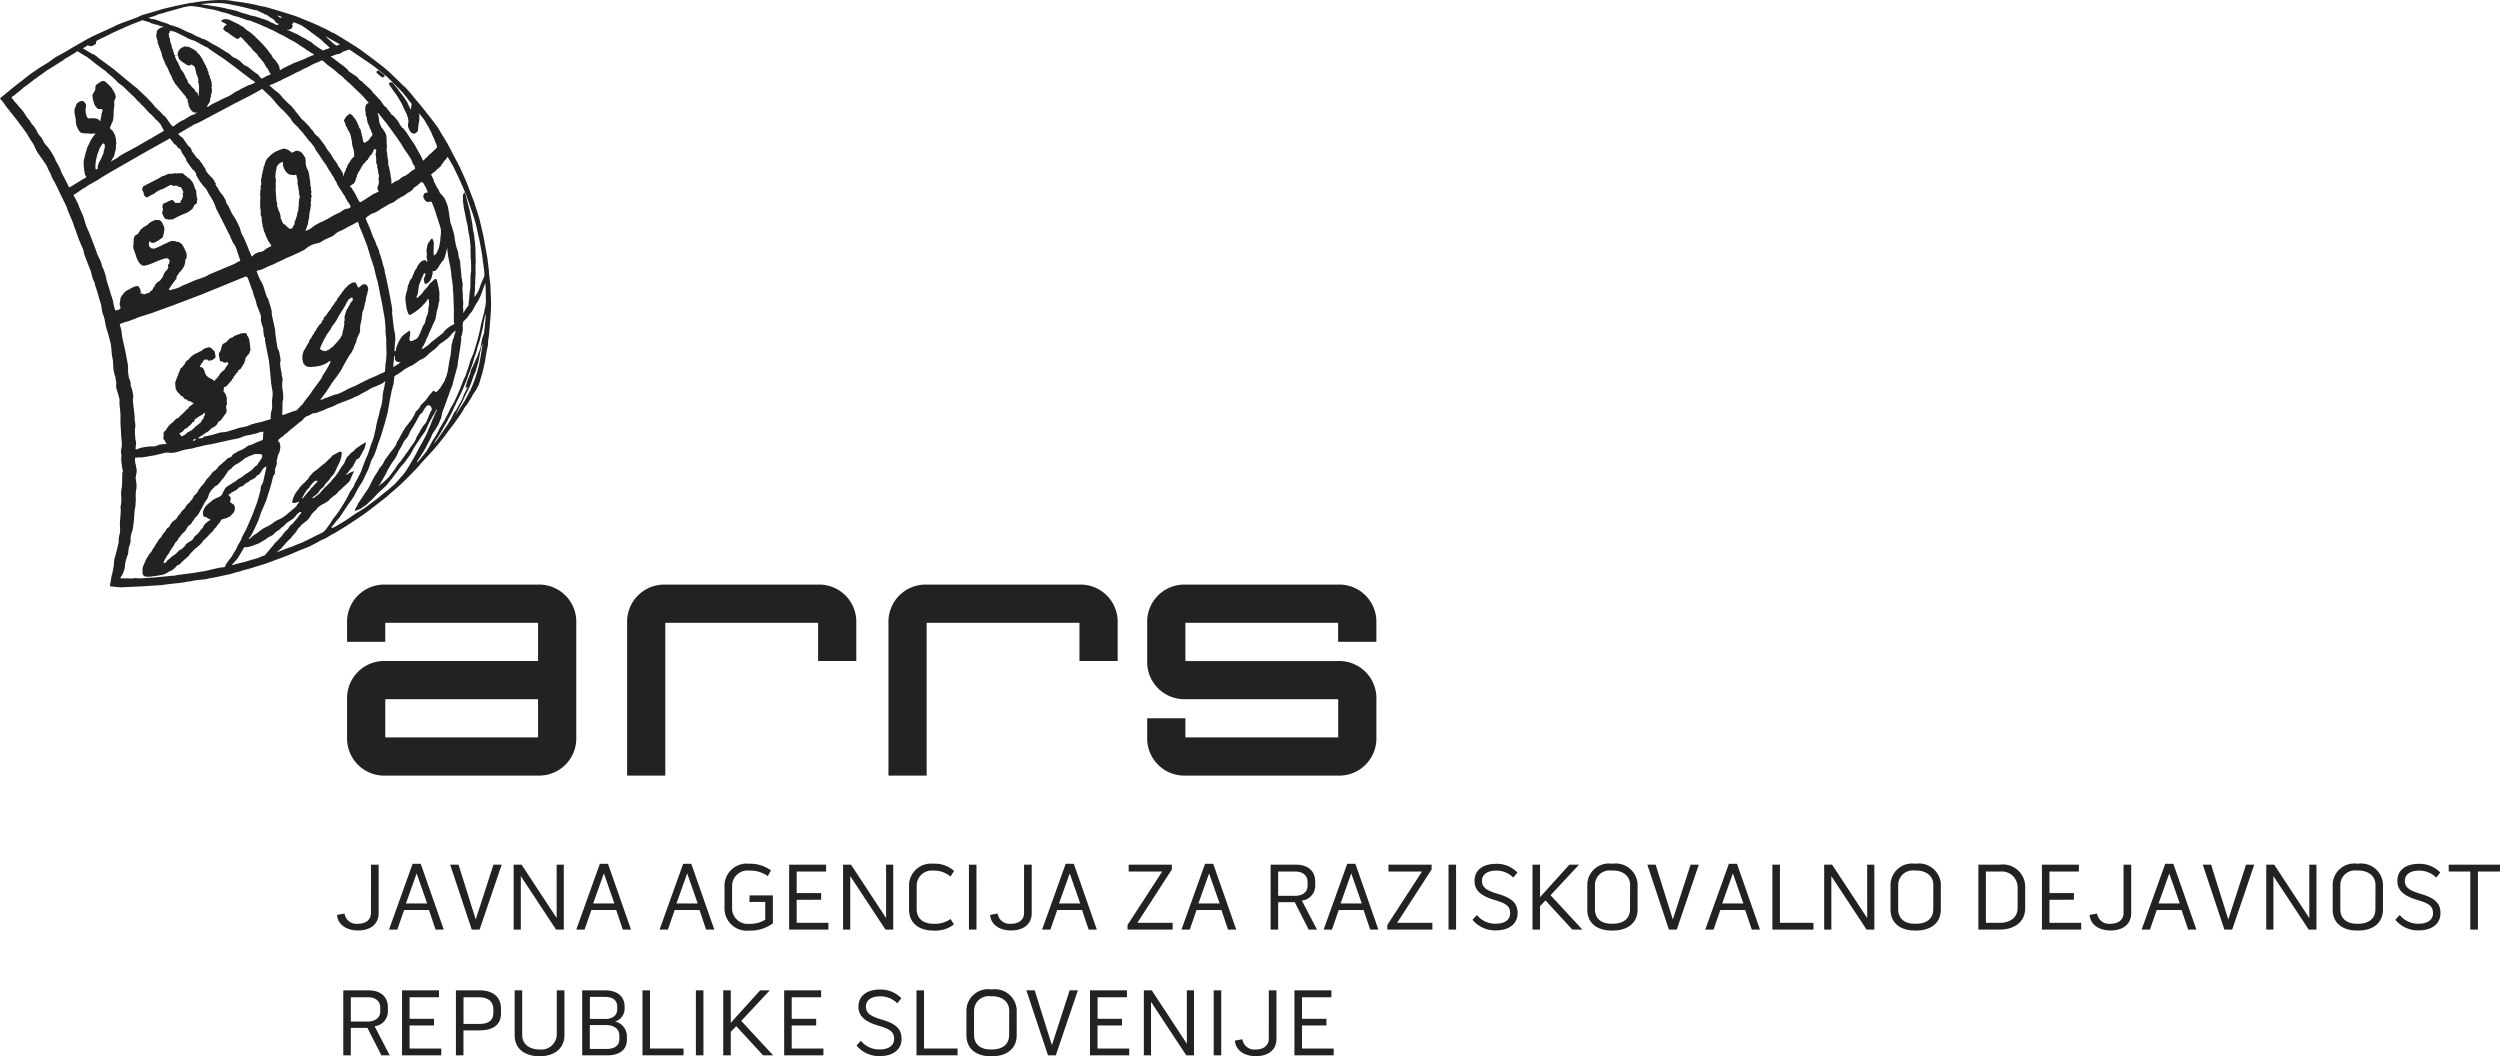 <svg id="Group_119" data-name="Group 119" xmlns="http://www.w3.org/2000/svg" xmlns:xlink="http://www.w3.org/1999/xlink" width="171" height="72.249" viewBox="0 0 171 72.249">
  <defs>
    <clipPath id="clip-path">
      <rect id="Rectangle_274" data-name="Rectangle 274" width="171" height="72.249" fill="#222"/>
    </clipPath>
  </defs>
  <g id="Group_118" data-name="Group 118" clip-path="url(#clip-path)">
    <path id="Path_523" data-name="Path 523" d="M82.088,129.324a2.54,2.54,0,0,0,2.613-2.613v-7.838a2.54,2.54,0,0,0-2.613-2.613H71.637a2.54,2.54,0,0,0-2.613,2.613v1.3h2.612v-1.3H82.088v2.613H71.637a2.54,2.54,0,0,0-2.613,2.613v2.613a2.54,2.54,0,0,0,2.613,2.613H82.088ZM71.637,124.1H82.088v2.613H71.637Z" transform="translate(-45.284 -76.274)" fill="#222"/>
    <path id="Path_524" data-name="Path 524" d="M127.327,129.323V118.872h10.451v2.613h2.613v-2.613a2.54,2.54,0,0,0-2.613-2.613H127.327a2.541,2.541,0,0,0-2.613,2.613v10.451Z" transform="translate(-81.82 -76.273)" fill="#222"/>
    <path id="Path_525" data-name="Path 525" d="M179.3,129.323V118.872h10.451v2.613h2.613v-2.613a2.54,2.54,0,0,0-2.613-2.613H179.3a2.54,2.54,0,0,0-2.613,2.613v10.451Z" transform="translate(-115.916 -76.273)" fill="#222"/>
    <path id="Path_526" data-name="Path 526" d="M228.89,128.579a2.533,2.533,0,0,0,1.87.743h10.451a2.54,2.54,0,0,0,2.613-2.613V124.1a2.54,2.54,0,0,0-2.613-2.613H230.76V118.87h10.446v1.3h2.617v-1.3a2.54,2.54,0,0,0-2.613-2.613H230.76a2.54,2.54,0,0,0-2.613,2.613v2.613a2.54,2.54,0,0,0,2.613,2.613h10.451v2.613H230.76V125.4h-2.613v1.307a2.534,2.534,0,0,0,.743,1.87" transform="translate(-149.679 -76.272)" fill="#222"/>
    <path id="Path_527" data-name="Path 527" d="M96.465,56.24c-.006.026.017-.052,0,0" transform="translate(-63.287 -36.885)" fill="#222"/>
    <path id="Path_528" data-name="Path 528" d="M33.519,19.342c-.006-.073-.024-.231-.038-.364-.011-.1-.02-.186-.023-.211l-.029-.363s-.066-.5-.073-.614c-.006-.079-.115-.678-.195-1.113-.031-.173-.058-.32-.072-.4-.027-.153-.1-.48-.171-.774-.054-.23-.106-.441-.129-.532-.054-.207-.211-.7-.3-.954-.015-.044-.026-.114-.058-.2-.058-.161-.154-.383-.235-.6-.136-.365-.273-.73-.319-.834-.088-.2-.485-1.091-.585-1.261s-.54-1.034-.644-1.226c-.073-.134-.285-.482-.435-.725-.065-.106-.208-.353-.233-.393-.082-.132-.369-.508-.468-.637s-.58-.735-.67-.847-.48-.565-.557-.669c-.056-.076-.248-.3-.383-.452-.05-.057-.117-.132-.132-.148-.057-.061-.244-.221-.244-.221s-.236-.239-.3-.3-.557-.54-.772-.73c-.041-.036-.127-.106-.243-.2-.5-.392-1.537-1.175-1.756-1.312-.27-.169-1.569-.992-1.662-1.014-.139-.033-.114-.061-.5-.257-.129-.065-.277-.125-.433-.2-.3-.152-1.492-.637-1.673-.7-.164-.056-1.908-.605-2.162-.642-.212-.03-.378-.081-.579-.128C17.323.289,16.7.174,16.194.107c-.338-.046-.487-.078-.618-.09-.3-.026-.717-.014-.8-.011s-.365.026-.423.031-.443.045-.517.053-.789.11-.913.132-.775.155-.972.2l-.72.168c-.017,0-1.073.318-1.246.366a2.123,2.123,0,0,0-.491.18c-.255.124-1.419.514-1.606.626s-1.288.589-1.611.751-.654.367-.9.5-.812.472-.928.544-.562.3-.667.369-.4.294-.542.382-.5.305-.586.361-.485.337-.569.393-.591.467-.814.63S0,6.73,0,6.73a2.347,2.347,0,0,0,.211.247c.019.018.243.369.279.4s.57.715.645.807.328.456.362.485.244.349.293.4.315.559.355.581a1.883,1.883,0,0,1,.248.442,2.8,2.8,0,0,0,.2.376c.009.016.6.842.615.9s.126.282.138.315a1.36,1.36,0,0,1,.119.213,2.276,2.276,0,0,0,.22.482c.068.088.51,1.034.546,1.1s.277.572.3.616a1.116,1.116,0,0,1,.071.2c.01.057.3.725.3.725s.054.12.079.19a1.2,1.2,0,0,1,.07.223,2.514,2.514,0,0,0,.122.308c.022.055.046.149.046.149s.089.242.138.386.353.834.353.834.023.13.028.194.386,1.026.4,1.064a3.5,3.5,0,0,1,.153.5,1.556,1.556,0,0,0,.129.364.482.482,0,0,1,.071.2,1.474,1.474,0,0,0,.085.284c.012.033.156.488.163.527a1.747,1.747,0,0,0,.061.233c.013.037.1.306.113.357s.069.491.094.563a3.969,3.969,0,0,1,.151.459c.011.092.055.312.072.409s.1.365.128.442.173.628.21.774.078.742.091.851a3.489,3.489,0,0,1,.075.426c-.006.118.02.356.027.5,0,.065.088.421.088.421a.354.354,0,0,1,.044.109c0,.035.061.4.061.4l-.017.246.05.233.042.119s.135.468.141.5a1.832,1.832,0,0,1,0,.27c-.007.025.063.657.067.744s0,.586.006.7.043.642.038.678.045.519.051.618a1.685,1.685,0,0,1-.022.338c-.012.031-.029.2-.041.235s.047.267.04.291-.007.16-.019.191a3.25,3.25,0,0,0,.032.381s.03.235.044.314a1.563,1.563,0,0,0,.041.169l-.04.141s-.017.6-.017.694a2.195,2.195,0,0,1-.052.472,2.119,2.119,0,0,0,0,.481,2.88,2.88,0,0,1-.037.592c-.031.023-.007.253,0,.305s-.053.759-.059.8.006.391.012.431a2.059,2.059,0,0,1-.031.421,1.667,1.667,0,0,0-.065.311c0,.046,0,.223-.007.28,0,.032-.093.334-.106.424s-.139.54-.171.626a3.532,3.532,0,0,0-.048.49s-.081.47-.126.613-.144.81-.144.81.68.073.773.068,1.441-.061,1.591-.076,1.13-.065,1.255-.087.745-.095.8-.1.2-.018.2-.018.452-.054.52-.072a1.381,1.381,0,0,1,.267-.044,3.2,3.2,0,0,0,.334-.062c.057-.01.361-.05.419-.056.075-.009.335-.026.392-.036s.206-.049.245-.062.253-.038.3-.047,1.122-.239,1.173-.253.361-.115.4-.121a2.5,2.5,0,0,0,.3-.078c.049-.021.277-.09.327-.1s.375-.1.425-.116.4-.128.4-.128l.506-.154c.139-.042.889-.333,1.039-.382s.781-.3.813-.319.627-.27.716-.3.448-.183.511-.213c.083-.04.488-.25.634-.338.088-.053.445-.208.486-.233.067-.041.3-.181.355-.214a3.3,3.3,0,0,0,.315-.168c.083-.062.47-.288.522-.321s.326-.214.58-.374c.151-.1.525-.356.629-.427s.268-.191.366-.261.413-.307.464-.351.295-.227.295-.227l.378-.3s.137-.1.2-.158.419-.366.554-.478c.2-.171.553-.5.668-.613s.938-.938,1.027-1.065.868-.95.98-1.081c.041-.047.128-.152.229-.273.179-.216.4-.484.465-.575l.126-.171c.162-.22.407-.55.462-.612.073-.083.489-.678.559-.784s.227-.373.248-.418.206-.259.241-.324.135-.229.167-.282a1.943,1.943,0,0,0,.134-.234c.02-.056.1-.153.133-.21s.119-.163.153-.234.158-.3.158-.3l.143-.482c.014-.05.068-.21.094-.3s.147-.625.175-.764c.022-.111.08-.484.111-.666.008-.046.014-.081.018-.095.018-.067.086-.408.089-.455s0-.193.009-.253.071-.428.077-.558c0-.016,0-.039,0-.068.016-.2.063-.69.078-.924.012-.185.034-.54.044-.8,0-.062,0-.119,0-.167s0-.08,0-.108c-.006-.2-.044-1.209-.054-1.335m-3.442-7.914a.979.979,0,0,0,.108-.159.713.713,0,0,1,.09-.121c.028-.031.092-.148.119-.17s.071-.066.091-.087a1.83,1.83,0,0,1,.11-.162c.014-.011.321.522.367.609s.335.684.4.822.359.808.389.883c.156.383.218.557.324.884.083.252.226.627.255.715s.188.615.223.76.174.814.206.932.176.951.185,1,.069.5.072.531.029.188.029.212.051.355.057.466c0,.048.016.1.018.166a1.413,1.413,0,0,1-.024.222c-.023.063-.086.175-.106.231s-.126.29-.138.338a1.918,1.918,0,0,1-.085.252c-.012.025-.065.139-.078.179a3.225,3.225,0,0,1-.24.381,1.531,1.531,0,0,1,0-.275.8.8,0,0,1,.022-.164.427.427,0,0,0,0-.143c-.007-.038.007-.135,0-.148a1.459,1.459,0,0,1,.017-.165c.006-.043,0-.14,0-.215s.025-.312.02-.357.02-.133.013-.176-.014-.511-.01-.565.016-.108.014-.152,0-.176-.005-.23c-.012-.077-.007-.3-.008-.341,0-.11,0-.288-.007-.387s-.028-.408-.041-.48-.04-.4-.049-.453a1.569,1.569,0,0,0-.05-.218,1.257,1.257,0,0,1-.036-.215c-.005-.041-.043-.357-.051-.4s-.044-.227-.053-.274-.12-.619-.139-.674-.176-.675-.195-.743a1.078,1.078,0,0,1-.034-.141.2.2,0,0,0-.046-.1c-.017-.03-.019-.083-.037-.114s-.031-.024-.044-.012a.862.862,0,0,0-.081.188c-.01.043.009.277,0,.309s.034.293.04.379c0,.039.036.226.042.263.016.1.059.251.072.343.009.071.064.336.07.372.016.1.05.225.067.291a1.862,1.862,0,0,1,.054.311,3.391,3.391,0,0,0,.062.371,4.044,4.044,0,0,1,.081.508c0,.044.022.176.023.218a2.17,2.17,0,0,1,.01.343c-.009.043.013.257.009.35a1.533,1.533,0,0,0,0,.2,2.35,2.35,0,0,1,.023.256c0,.051.014.321.008.357a1.837,1.837,0,0,0,.006.23c0,.034-.022.157-.032.252,0,.03-.023.255-.018.3s-.009.645-.014.681-.018.158-.038.268c-.008.043-.008.171-.021.219s0,.213-.026.308c-.014.046-.03.306-.036.348a.225.225,0,0,1-.046.12.633.633,0,0,0-.063.063,1.419,1.419,0,0,0-.076.12.942.942,0,0,0-.078.117.885.885,0,0,1-.085.14c-.017.018-.007-.117-.006-.148a.33.33,0,0,0-.013-.112.342.342,0,0,1,0-.1c0-.035-.013-.044-.011-.068s.006-.076.015-.137a1.356,1.356,0,0,0-.007-.271,1.088,1.088,0,0,1-.019-.118c0-.032,0-.147,0-.193a.932.932,0,0,0-.006-.177,1.54,1.54,0,0,0-.01-.182.418.418,0,0,1-.012-.106c0-.041.005-.119.005-.166a1.972,1.972,0,0,0,.014-.2,1.251,1.251,0,0,0-.034-.167c-.009-.038-.019-.167-.027-.2a.75.75,0,0,1-.028-.151,1.757,1.757,0,0,0-.011-.2c-.011-.077-.025-.3-.035-.352a1.084,1.084,0,0,1-.024-.244,1.643,1.643,0,0,0-.046-.345c-.014-.042-.039-.1-.045-.128a.912.912,0,0,1-.039-.149c-.005-.054,0-.114-.013-.161a1.806,1.806,0,0,0-.11-.371,2.281,2.281,0,0,1-.091-.4,1.4,1.4,0,0,1-.045-.244,2.569,2.569,0,0,0-.064-.372c-.017-.054-.053-.187-.07-.237a1.052,1.052,0,0,1-.046-.165,1.243,1.243,0,0,0-.089-.233c-.023-.044-.095-.563-.1-.6-.016-.12-.078-.476-.089-.538a2.88,2.88,0,0,0-.117-.331c-.036-.077-.076-.169-.1-.238a1.932,1.932,0,0,0-.238-.3A1.233,1.233,0,0,1,30.1,13.2c-.015-.022-.112-.237-.13-.263a1.3,1.3,0,0,0-.091-.136.681.681,0,0,1-.091-.19.7.7,0,0,0-.087-.145.512.512,0,0,1-.026-.125c-.008-.03-.134-.3-.151-.323a.259.259,0,0,1-.034-.094c0-.014.051-.03.056-.037s.093-.072.093-.072a1.332,1.332,0,0,0,.167-.129,1.049,1.049,0,0,1,.134-.138c.025-.017.1-.086.136-.118M28.053,22.655A.075.075,0,0,0,28,22.626c-.014,0-.139.1-.187.126a1.491,1.491,0,0,0-.209.158,1.592,1.592,0,0,0-.137.136c-.026.035-.149.246-.2.336-.009.017-.129.307-.149.362a2.1,2.1,0,0,0-.043.218c-.011.048-.048.085-.078.055s.009-.216,0-.258a1.431,1.431,0,0,1,.013-.224c0-.067.008-.139.011-.153a.9.9,0,0,0,.022-.131c0-.042-.017-.209-.01-.255a3.74,3.74,0,0,0-.067-.414,1.7,1.7,0,0,1-.042-.257c0-.047-.035-.3-.045-.376s-.032-.326-.041-.388a.844.844,0,0,1-.013-.254.5.5,0,0,0-.014-.2c-.007-.023,0-.078-.017-.185-.006-.036-.037-.179-.046-.23s-.078-.428-.088-.484-.12-.613-.131-.659-.172-.826-.188-.854a.394.394,0,0,1-.028-.176.511.511,0,0,0-.043-.176c-.014-.05-.1-.328-.11-.392s-.113-.389-.126-.433-.063-.152-.082-.227c-.007-.029-.034-.147-.041-.181a1.7,1.7,0,0,0-.137-.3c-.012-.025-.054-.146-.079-.221a2.377,2.377,0,0,0-.106-.242c-.019-.03-.1-.216-.109-.238s-.154-.437-.173-.472-.172-.409-.2-.456c-.014-.023-.068-.171-.085-.2s0-.057.007-.077.036-.033.036-.033a1.1,1.1,0,0,1,.164-.125c.035-.019.09-.062.124-.083a.9.9,0,0,1,.238-.1,2.319,2.319,0,0,0,.277-.141c.051-.02.214-.159.29-.191s.536-.32.585-.326a.963.963,0,0,0,.238-.113c.041-.029.1-.083.135-.112s.139-.085.173-.112a1.533,1.533,0,0,1,.248-.135,1.405,1.405,0,0,0,.268-.176.468.468,0,0,1,.157-.1,1.838,1.838,0,0,0,.191-.127.389.389,0,0,0,.134-.159c.008-.036.1-.078.153-.112a3.248,3.248,0,0,0,.311-.258.109.109,0,0,1,.063-.047.055.055,0,0,1,.073.025c.019.032.065.027.088.067s.077.159.116.218a2.941,2.941,0,0,1,.17.393c0,.032-.171-.009-.239.091a.366.366,0,0,0-.071.211.815.815,0,0,0,.148.279.331.331,0,0,0,.195.078c.042-.01.123-.012.153-.024.05-.018.064.007.085.034s.013.043.042.11.051.134.086.208.073.221.108.3a.765.765,0,0,1,.052.174,1.51,1.51,0,0,1,.049.15c.01.056.077.2.084.243a2.281,2.281,0,0,0,.088.28c.028.064.035.134.069.219a.777.777,0,0,1,.036.145,2.187,2.187,0,0,1,.008.4,1.5,1.5,0,0,0-.033.234c0,.037,0,.105-.006.169s-.062.332-.075.414a1.1,1.1,0,0,1-.073.218c-.02.055-.043.079-.062.137a.52.52,0,0,1-.108.164c-.036.028-.089.087-.112.08s-.019-.08-.027-.144a.606.606,0,0,1,.005-.148c0-.079-.014-.1,0-.165a.208.208,0,0,0,0-.12.517.517,0,0,1,.007-.11.656.656,0,0,0-.1-.451c0-.024-.026-.017-.055,0a.3.3,0,0,0-.088.106c-.028.046-.072.1-.109.159s-.055.064-.058.1-.042.087-.043.145a.63.63,0,0,1-.039.2.914.914,0,0,0,0,.183c0,.042.016.108.017.146a1.088,1.088,0,0,1-.015.182c-.011.059.065.31.049.34s-.062-.008-.072-.047-.057-.04-.084-.043a.182.182,0,0,0-.087.007.334.334,0,0,1-.077.014,1.2,1.2,0,0,0-.208.172c-.024.021-.117.168-.145.206a.346.346,0,0,0-.039.114c-.013.035-.059.066-.084.114a1.026,1.026,0,0,1-.094.154c-.025.029-.035.162-.06.175s-.047.114-.075.181a.59.59,0,0,1-.046.1c-.021.034-.1.093-.112.134-.024.063-.043.129-.054.161a.691.691,0,0,1-.067.152.623.623,0,0,0-.045.217,4,4,0,0,1-.109.4c-.014.049-.037.268-.045.3s.062.559.077.663a2.663,2.663,0,0,0,.127.395.23.23,0,0,0,.089.077c.033.014.117-.04.168-.073s.211-.128.278-.181.2-.149.253-.2a1.453,1.453,0,0,0,.173-.173.893.893,0,0,1,.114-.114c.031-.027.118-.141.134-.158a.538.538,0,0,0,.071-.095.323.323,0,0,1,.053-.091c.032-.033.053,0,.056.039s.031.217.035.26a.514.514,0,0,1-.021.16,1.15,1.15,0,0,0-.032.209,1.09,1.09,0,0,0-.008.173c0,.053-.028.094-.028.14s-.089.2-.112.29c-.018.068-.033.173-.06.258a.709.709,0,0,1-.078.2.631.631,0,0,0-.121.2c-.017.037-.074.231-.1.259s-.031.1-.056.144-.12.235-.143.274a.622.622,0,0,1-.15.138c-.056.039-.162.068-.2.1s-.162.014-.18.021-.026-.023-.038-.043a.436.436,0,0,1-.014-.187.811.811,0,0,0,.04-.2c0-.027.015-.2-.013-.235m-1.131,2.239a1.863,1.863,0,0,1,.03-.206,1.615,1.615,0,0,1,.014-.213c.011-.064,0-.1.022-.13,0,0,.043-.032.045-.016s-.008.14-.007.175a.465.465,0,0,0,.026.123.125.125,0,0,0,.05.071.243.243,0,0,0,.1.053c.015,0,.05.012.076.017.064.011.136,0,.124.019a1.108,1.108,0,0,1-.155.11c-.137.1-.292.19-.309.2s-.031-.035-.023-.068a.393.393,0,0,0,.007-.133m-3.334-3.042a.4.4,0,0,1-.033.147c-.022.026.025.105.012.144s-.046.344-.064.369a2.091,2.091,0,0,0-.084.371c0,.039-.024.059-.042.084a.917.917,0,0,1-.076.132c-.03.03-.028.056-.057.089a1.166,1.166,0,0,1-.079.1c-.033.033-.058.028-.058.056s-.081.1-.136.156c-.035.038-.078.091-.116.125s-.068.083-.1.111-.069.024-.122.075a.937.937,0,0,1-.078.074.407.407,0,0,1-.108.056c-.031.01-.074.042-.1.051a.226.226,0,0,1-.093.023.644.644,0,0,1-.3-.1c-.029-.032-.035-.033-.044-.071s.011-.045.024-.088.028-.069.031-.087.049-.1.063-.132.144-.3.16-.325.033-.089.055-.109c.045-.039.084-.158.1-.179s.083-.144.107-.155.033-.047.039-.066a.8.8,0,0,1,.087-.1,1.757,1.757,0,0,0,.134-.261c.019-.032.032-.032.035-.048a.146.146,0,0,1,.055-.066.166.166,0,0,0,.06-.083c0-.015.1-.128.147-.2.015-.026.252-.486.291-.515s.076-.13.087-.143.022-.05.045-.069.185-.307.194-.317a.589.589,0,0,0,.062-.121.6.6,0,0,1,.073-.131c.023-.022.053-.109.1-.163a.9.9,0,0,1,.191-.122c.076-.033.074-.01.077.023a.537.537,0,0,1,.009.174.279.279,0,0,1-.056.046c-.019.015-.025.045-.051.061a.156.156,0,0,0-.061.095,1.318,1.318,0,0,1-.127.226c-.023.033-.042.129-.075.134s-.057.133-.076.154-.024.134-.043.153a1.024,1.024,0,0,0-.071.3.949.949,0,0,1,.01.117m-.937,4.474a.615.615,0,0,1,.068-.136A.929.929,0,0,0,22.847,26a2.7,2.7,0,0,1,.167-.214c.014-.032.383-.541.381-.581s.048-.075.054-.108.416-.736.439-.774.062-.078.079-.108a.576.576,0,0,1,.084-.118c.027-.028.057-.134.089-.166s.142-.42.185-.451.04-.124.054-.186c.021-.089.125-.322.137-.367a.6.6,0,0,1,.064-.111,1.367,1.367,0,0,0,.04-.153.749.749,0,0,0,.007-.239,3.13,3.13,0,0,1,.082-.47,1.239,1.239,0,0,0,.04-.264.152.152,0,0,1,.015-.109,1.182,1.182,0,0,0,.018-.211,1.062,1.062,0,0,1,.075-.176,1.289,1.289,0,0,0,.045-.16.56.56,0,0,1,.037-.138.361.361,0,0,0,.011-.144c0-.038.035-.061.053-.107a.263.263,0,0,0,.014-.132c-.006-.034.017-.035.018-.061s.017-.114.022-.162a.43.43,0,0,1,.056-.153c.017-.017.012-.072.017-.126s.026-.054.036-.1a.422.422,0,0,0-.087-.409c-.01-.044-.022-.025-.077-.047s-.079,0-.131-.006-.125.062-.193.111-.084.1-.139.108-.14-.182-.145-.214-.041-.068-.054-.1a.152.152,0,0,0-.117-.045.566.566,0,0,0-.136.035,1.249,1.249,0,0,0-.248.154c-.024.025-.222.217-.248.245s-.093.121-.127.169c-.018.026-.07.071-.076.1s-.056.076-.083.1-.038.072-.064.1-.032.067-.057.083-.073.1-.1.125-.024.034-.028.061a.292.292,0,0,1-.058.111c-.033.044-.1.1-.113.134-.031.053-.031.1-.075.127s-.06.036-.059.071-.053.058-.078.095-.013.072-.036.1a4.42,4.42,0,0,0-.292.388.357.357,0,0,1-.127.144c-.042.025-.036.073-.062.089s-.024.074-.026.094-.058.062-.079.089a1.147,1.147,0,0,0-.055.148.265.265,0,0,1-.108.106c-.043.019-.2.287-.224.3s-.048.087-.05.111-.008.038-.047.056-.085.153-.1.174-.068.1-.1.139a.661.661,0,0,0-.066.134.158.158,0,0,1-.064.076c-.036.024-.048.1-.079.126a.137.137,0,0,0-.026.115c.006.031-.071.087-.083.117-.028.064-.122.223-.147.264-.035.057-.054.119-.088.142s-.046.1-.06.134-.025.1-.055.17a1.206,1.206,0,0,0,.052.608.272.272,0,0,0,.078.1c.023.018.02.035.058.068s.074.026.1.051.083.02.129.029a.742.742,0,0,0,.149.011,4.735,4.735,0,0,0,.489-.055c.045-.018.151-.027.216-.05.027-.01.153-.055.23-.092a1.433,1.433,0,0,0,.262-.15.189.189,0,0,1,.112-.066c.042-.008.019.06.021.1a6.2,6.2,0,0,1-.445.777,1.33,1.33,0,0,0-.157.3c-.007.027-.457.619-.473.66a1.461,1.461,0,0,1-.141.177c-.036.048-.133.219-.166.259s-.463.573-.469.62-.128.14-.157.172-.222.233-.252.272a.383.383,0,0,1-.184.079c-.047.009-.67.236-.713.256a.123.123,0,0,1-.128-.006c-.034-.029-.008-.079,0-.126s.014-.706.022-.774a.181.181,0,0,1,.032-.1.86.86,0,0,0,.008-.226,4.566,4.566,0,0,0-.042-.483c-.017-.063-.019-.152-.026-.192a.306.306,0,0,1,0-.122c0-.024,0-.064,0-.124a2.2,2.2,0,0,0,.024-.324c-.007-.059-.053-.186-.058-.231s.009-.162-.025-.208a4.677,4.677,0,0,1-.084-.587.3.3,0,0,1,.036-.171,4.858,4.858,0,0,0-.106-.633.272.272,0,0,0-.064-.133,1.043,1.043,0,0,1-.064-.219c-.015-.067-.106-.708-.115-.755s-.025-.319-.027-.359-.225-1.035-.231-1.091,0-.195-.008-.229c-.029-.124-.218-.794-.249-.837s-.054-.077-.075-.113-.2-.6-.213-.655a2,2,0,0,0-.23-.49,3.871,3.871,0,0,1-.258-.626c-.013-.023.081-.049.081-.049a.958.958,0,0,0,.137-.022c.044-.013.158-.068.208-.08a1.523,1.523,0,0,0,.186-.088c.035-.015.108-.059.138-.067s.166-.07.215-.09a2.67,2.67,0,0,0,.287-.12.8.8,0,0,1,.2-.108.982.982,0,0,0,.193-.08c.042-.024.272-.129.306-.149a.307.307,0,0,1,.121-.062c.051-.006.141-.065.188-.076s.475-.217.545-.246.419-.2.448-.22.185-.138.213-.161a1.68,1.68,0,0,1,.506-.25,2.915,2.915,0,0,0,.3-.071,1.6,1.6,0,0,0,.3-.169c.061-.048.585-.262.642-.3a1.457,1.457,0,0,0,.158-.134,2.905,2.905,0,0,1,.249-.172c.02,0,.135-.052.149-.054s.339-.172.377-.2a.694.694,0,0,1,.185-.1c.035,0,.548-.293.567-.3s.052.048.062.073a.9.9,0,0,0,.027.108.5.5,0,0,1,.031.1c.009.039.236.555.277.672s.287.728.3.806.146.45.148.493a1.853,1.853,0,0,0,.061.2c.01.045.039.106.043.125s.191.557.2.627.095.408.1.446c.009.054.048.156.057.209a.258.258,0,0,0,.037.108,3.915,3.915,0,0,1,.093.407c.014.075.07.352.079.412.014.094.045.265.061.325a2.045,2.045,0,0,1,.046.207c.007.08.057.274.067.333s.022.136.032.194.112.631.129.706.063.7.068.744a.864.864,0,0,1-.006.144,2.462,2.462,0,0,0,.017.254,3.986,3.986,0,0,1,.039.49c-.014.031.006.653.011.731a5.264,5.264,0,0,1-.044.662c-.02.035-.056.662-.056.662a1.081,1.081,0,0,1-.191.1c-.071.021-.466.221-.529.244s-.272.117-.305.125-.838.413-.879.441a2.65,2.65,0,0,1-.332.145c-.031.01-.309.144-.388.184s-.184.1-.252.133a2.683,2.683,0,0,1-.392.171.707.707,0,0,1-.14.024c-.042.007-.455.17-.5.189s-.153.047-.181.057a2.189,2.189,0,0,1-.3.126c-.065.006.04-.115.063-.145a9.446,9.446,0,0,0,.549-.781c-.009-.036.017-.043.046-.069a.328.328,0,0,0,.062-.073m-8-13.918c-.022-.033-.142-.182-.166-.212s-.093-.081-.107-.1c-.045-.055-.1-.129-.086-.1s-.111-.125-.136-.155a.948.948,0,0,1-.085-.132.563.563,0,0,1-.036-.106c0-.053-.046-.09-.069-.116a1.842,1.842,0,0,1-.131-.2.377.377,0,0,0-.056-.085c-.022-.021-.149-.211-.176-.246a1.451,1.451,0,0,0-.143-.108,1.579,1.579,0,0,1-.114-.148c-.026-.028-.177-.237-.2-.265a.758.758,0,0,1-.069-.156.77.77,0,0,0-.058-.135A.952.952,0,0,0,12.9,10c-.024-.019-.393-.553-.408-.574s-.1-.065-.141-.094c-.017-.012-.16-.17-.16-.17a.889.889,0,0,1,.135-.087c.086-.045.224-.135.311-.183s.3-.179.378-.22a1.408,1.408,0,0,0,.218-.129.239.239,0,0,1,.114-.053c.043-.01.151-.071.227-.1s.5-.266.614-.321.724-.391.829-.442.848-.45.893-.474.075-.047.107-.062.149-.074.2-.093.33-.176.42-.223.194-.086.268-.129.462-.238.537-.291.329-.165.363-.2a.694.694,0,0,1,.119-.079l.154.136c.016.014.335.324.37.349s.314.339.35.388.179.22.23.274.214.222.269.263a2.659,2.659,0,0,1,.227.226c.032.036.208.228.245.275a1,1,0,0,1,.134.166.8.8,0,0,0,.1.164c.03.039.155.169.187.207a.662.662,0,0,0,.136.12c.023.008.1.131.148.177A1.7,1.7,0,0,0,20.638,9c.042.025.2.256.232.285s.206.271.241.311a1.268,1.268,0,0,0,.118.126.82.82,0,0,1,.1.116c.041.043.1.137.133.173a.667.667,0,0,1,.107.19.657.657,0,0,0,.118.189c.044.041.368.55.4.594s.187.272.213.3a.538.538,0,0,1,.087.147c.013.027.059.1.065.119a1.994,1.994,0,0,0,.142.2,3.5,3.5,0,0,0,.184.312.381.381,0,0,1,.088.166.62.62,0,0,0,.082.132.627.627,0,0,1,.081.159,3.235,3.235,0,0,0,.173.317c.015.021.1.152.108.165a1.357,1.357,0,0,1,.079.123c.021.043.138.2.153.231s.1.138.094.165.1.179.113.208.055.121.09.136.068.126.088.155.067.108.05.141a.184.184,0,0,1-.03.043.551.551,0,0,1-.221.078.507.507,0,0,0-.162.045,2.481,2.481,0,0,0-.229.143c-.044.024-.1.081-.141.086a1.025,1.025,0,0,0-.132.056,4.521,4.521,0,0,0-.463.252,5.11,5.11,0,0,1-.5.265,4.093,4.093,0,0,0-.41.2,2.511,2.511,0,0,0-.27.173,1.779,1.779,0,0,1-.24.169,1.088,1.088,0,0,1-.279.118c-.029-.008.031-.073.033-.089s.028-.083.044-.134a.419.419,0,0,0,.031-.116c0-.028.024-.035.04-.052a1.723,1.723,0,0,0,.041-.336c-.006-.022.023-.041.037-.053s0-.035.006-.06.032-.122.016-.145a2.483,2.483,0,0,1,.07-.458.229.229,0,0,0,.018-.128.071.071,0,0,1,.016-.071.858.858,0,0,0,.01-.258.1.1,0,0,1,0-.082c.01-.027,0-.056.019-.09s.006-.063-.016-.094.025-.051.027-.081a.22.22,0,0,1,.021-.082.252.252,0,0,0-.029-.144c-.022-.029.01-.15.025-.172s-.019-.078-.039-.1.008-.074.015-.094a2.2,2.2,0,0,0-.049-.238,1.15,1.15,0,0,1-.01-.172c.006-.022-.077-.5-.068-.509a2.693,2.693,0,0,0-.079-.356,1.105,1.105,0,0,1-.167-.481c0-.038-.011-.194-.006-.221a.64.64,0,0,0-.051-.224c-.022-.02-.035-.068-.073-.106a1.465,1.465,0,0,1-.1-.156.981.981,0,0,0-.242-.16.825.825,0,0,1-.16-.016c-.05-.005-.043.02-.084.027s-.151.092-.2.1-.066-.016-.1-.044a.924.924,0,0,0-.4-.219.678.678,0,0,0-.14,0c-.039.007-.14.054-.2.07a1.889,1.889,0,0,0-.653.374c-.013.035-.034.03-.057.064-.012.017-.108.1-.183.183a2.856,2.856,0,0,0-.135.269.846.846,0,0,1-.019.093c-.011.02-.014.074-.023.093-.023.042,0,.037-.03.066a.17.17,0,0,0-.031.108.788.788,0,0,1-.034.16.433.433,0,0,0-.035.132c0,.03-.009.111-.032.125s0,.038,0,.061a1.589,1.589,0,0,1-.066.285,3.033,3.033,0,0,0,.016.37.32.32,0,0,1-.04.065c-.014.024.009.068-.008.095s.011.124.021.139-.018.034-.035.054.012.181-.013.206.016.229.007.258.018.153,0,.17,0,.319-.007.344,0,.153-.01.173.046.2.037.233.028.142.008.162.013.135,0,.171.032.093.051.131a.826.826,0,0,1,.017.243,1.534,1.534,0,0,0,.035.2c0,.014.045.134.022.148s0,.072.005.083.055.069.042.076a1.34,1.34,0,0,0,.075.3.676.676,0,0,1,.054.095c.011.026.034.061.02.072s.046.116.058.143.112.256.125.27a3.449,3.449,0,0,0,.2.3c.023.006.012.063,0,.079a.35.35,0,0,1-.094.049,1.073,1.073,0,0,0-.109.058c-.033.023-.107.057-.126.069s-.111.085-.127.1-.18.124-.2.108-.1.019-.128.011a2.738,2.738,0,0,0-.294.125.36.36,0,0,0-.141.113c0,.019-.081.082-.091.061s-.051-.081-.068-.114a.857.857,0,0,1-.036-.094,1.332,1.332,0,0,0-.069-.151c-.016-.027-.1-.254-.114-.292s-.087-.2-.1-.235-.134-.3-.151-.358a2.049,2.049,0,0,0-.115-.207,2.17,2.17,0,0,1-.1-.247c-.008-.032-.039-.145-.061-.221-.007-.022-.1-.222-.117-.26s-.189-.383-.221-.424-.215-.336-.228-.361-.078-.161-.086-.178-.131-.293-.151-.313A1.12,1.12,0,0,1,15.5,13.9c-.012-.03-.042-.067-.046-.088a.492.492,0,0,1,0-.053.352.352,0,0,0-.05-.125c-.02-.024-.124-.213-.135-.237a.73.73,0,0,0-.08-.1.652.652,0,0,1-.055-.063.233.233,0,0,0-.052-.059,1.084,1.084,0,0,1-.119-.192c-.007-.024-.095-.153-.1-.171s-.06-.057-.072-.084c-.024-.051-.037-.075-.043-.092s0-.023.009-.065-.074-.134-.1-.167M11.728,3.1a.908.908,0,0,0-.078-.235.048.048,0,0,1-.011-.062.437.437,0,0,0-.012-.1.209.209,0,0,0-.021-.069c-.01-.018-.031-.024-.015-.046a.039.039,0,0,0-.017-.062c-.029-.015-.022-.036-.025-.055a.1.1,0,0,1,.019-.067c.011-.011-.011-.04-.032-.056s.015-.053.024-.064a.627.627,0,0,0,.043-.069.161.161,0,0,0,.014-.088c0-.027.007-.017.033-.021a.154.154,0,0,1,.088.021.184.184,0,0,0,.088.017.359.359,0,0,1,.061.007c.018,0,.28.116.316.136s.291.144.326.16.258.138.377.2a2.013,2.013,0,0,0,.273.1,1.165,1.165,0,0,1,.137.051c.024.011.122.062.147.073s.2.114.231.128.281.159.311.171l.134.053a.934.934,0,0,1,.161.116c.012.015.223.158.266.186l.557.374c.047.031.2.132.23.157s.557.407.578.422l.467.361c.026.019.312.244.333.255a.838.838,0,0,1,.132.1c.015.013.092.066.113.083.042.033.158.126.183.143.071.048.123.077.138.086a.717.717,0,0,1,.078.059c.024.024.082.04.08.058s-.048.036-.069.047a.486.486,0,0,1-.061.039,1,1,0,0,1-.107.045c-.011,0-.076.042-.1.046a.393.393,0,0,1-.067.017.3.3,0,0,0-.094.029c-.035.015-.188.1-.231.118a1.546,1.546,0,0,0-.2.1c-.031.019-.106.056-.124.068a.417.417,0,0,1-.107.063c-.036.008-.091.044-.116.051a.868.868,0,0,0-.121.07,1.655,1.655,0,0,0-.138.093c-.023.019-.081.053-.1.068a2.516,2.516,0,0,1-.242.13c-.04.013-.159.081-.183.083a2.449,2.449,0,0,0-.235.112c-.038.02-.346.18-.371.186s-.146.067-.164.075-.123.064-.163.086a.468.468,0,0,0-.111.079.419.419,0,0,1-.143.076c-.04.009-.04,0-.052-.035s.02-.015.029-.03.046-.113.061-.116.06-.091.077-.106a.549.549,0,0,0,.056-.243c-.018-.028.01-.093.024-.1s.027-.082.041-.1-.02-.029-.024-.053a.123.123,0,0,1,.03-.08c.015-.016.026-.1.039-.117a.179.179,0,0,0,0-.093.123.123,0,0,1,.006-.078c.012-.018-.017-.09-.012-.113a.243.243,0,0,0-.024-.087c-.005-.019.043-.043.051-.06s-.019-.043-.024-.062-.01-.159-.021-.218c-.006-.03-.021-.1-.03-.122s-.007-.056-.029-.078a.172.172,0,0,1-.034-.079c-.006-.025-.017-.041-.013-.062s-.042-.1-.044-.128-.047-.079-.051-.114a.178.178,0,0,1,0-.079c.009-.026-.033-.09-.054-.107s-.02-.07-.023-.087c-.01-.046,0-.087-.05-.122a.125.125,0,0,1-.04-.12c0-.026-.053-.081-.065-.09s-.051-.058-.039-.076-.04-.079-.054-.106c-.026-.052-.117-.248-.128-.261s-.052-.045-.054-.064a1.008,1.008,0,0,0-.12-.186c-.023-.02-.112-.081-.118-.109s-.075-.089-.088-.11a1.477,1.477,0,0,0-.341-.214.781.781,0,0,0-.183-.09c-.049,0-.068-.012-.095-.014a.321.321,0,0,1-.09-.014.114.114,0,0,0-.087,0,2.368,2.368,0,0,0-.229.094c-.033.021-.1.082-.106.106s-.056.032-.073.062a.208.208,0,0,0-.015.071.3.3,0,0,1-.048.065c-.017.018.017.042,0,.062s-.009.093-.008.113-.181.008-.212.007-.039-.144-.058-.158-.075-.256-.1-.3a.152.152,0,0,1-.031-.084.531.531,0,0,0,0-.062c0-.018-.033-.03-.032-.05m.231.679a.469.469,0,0,1,.121,0s.1-.031.1.008a1.356,1.356,0,0,0,.041.166.255.255,0,0,0,.048.1c.077.074.2.172.238.2s.138.084.171.109.095.063.121.079a.338.338,0,0,0,.164.034c.033.008.085-.043.117-.059a.06.06,0,0,1,.076.018,1.316,1.316,0,0,1,.178.14c.007.009.033.09.016.114s.026.051.014.06.017.051.032.073a.45.45,0,0,1,.019.133c0,.021.032.084.032.121s.054.069.054.094a.125.125,0,0,1,0,.065c-.011.019.042.05.05.074s0,.112.016.136,0,.111-.006.131a.158.158,0,0,0,.014.086c.011.026.029.075.016.084s.032.048.028.139c0,.035,0,.151,0,.18s-.022.315-.021.339.007.138-.026.143-.025-.117-.027-.134a1.243,1.243,0,0,0-.081-.1,1.023,1.023,0,0,0-.122-.1c-.013-.015,0-.058-.011-.082a1.126,1.126,0,0,0-.165-.148.38.38,0,0,1-.1-.121c0-.021-.029-.044-.039-.059s-.1-.088-.129-.123a.337.337,0,0,1-.067-.182c.009-.026-.08-.125-.086-.138s-.052-.1-.071-.148A1.41,1.41,0,0,0,12.5,4.9a.9.9,0,0,1-.162-.239,2.344,2.344,0,0,0-.112-.251c-.013-.015-.023-.069-.038-.1a1.427,1.427,0,0,0-.077-.129.926.926,0,0,1-.139-.336c-.008-.009-.027-.056-.011-.066m13.02,3.71c-.029.025.019.094.012.114s.04.083.023.11,0,.1,0,.141.108.266.083.282.054.155.026.175.168.368.158.4a.433.433,0,0,0,.088.186.08.08,0,0,1,.022.077.155.155,0,0,0,.043.1c.026.036.042.089.025.107s.009.038.006.074-.157.157-.153.191-.012.042-.04.064-.076.106-.114.123-.157.1-.183.12a.07.07,0,0,1-.073,0,.222.222,0,0,1-.071-.091c-.009-.023,0-.049,0-.074a.83.83,0,0,1-.044-.2c.013-.029-.007-.052-.026-.084a1.505,1.505,0,0,1-.037-.188c-.01-.029-.022-.084-.031-.115a.853.853,0,0,1-.018-.1c-.006-.034-.026-.053-.057-.1s-.059-.073-.061-.106a.386.386,0,0,0-.051-.146.438.438,0,0,1-.064-.119c-.038-.116-.029-.1-.041-.119a.468.468,0,0,1-.061-.1.593.593,0,0,0-.12-.157,1.263,1.263,0,0,1-.1-.139.719.719,0,0,0-.164-.123.127.127,0,0,0-.09.021c-.028.016-.128.119-.179.157-.078.057-.031.051-.049.086a.5.5,0,0,0-.105.159c-.019.047.035.141.055.164a.919.919,0,0,1,.059.224c0,.029.072.1.087.121s.02.086.035.112.08.131.093.151a1.137,1.137,0,0,1,.147.4,1.565,1.565,0,0,0,.042.2,1.263,1.263,0,0,1,.031.234.96.96,0,0,0,.065.283,1.593,1.593,0,0,1,.065.329,1.116,1.116,0,0,1,.013.125.206.206,0,0,0,0,.116c.016.026-.043.069-.06.081s-.071.077-.084.087a1.225,1.225,0,0,0-.175.266c-.019.028-.064.06-.072.089s-.113.189-.1.219-.039.07-.06.1-.008.032-.018.074,0,.081-.03.095-.053.126-.074.154a.308.308,0,0,0-.026.136c0,.038-.025.049-.048.035s0-.063-.013-.1a.476.476,0,0,0-.047-.121c-.022-.038-.056-.08-.081-.124s-.137-.217-.174-.261a.36.36,0,0,1-.07-.134.814.814,0,0,0-.1-.162,2.674,2.674,0,0,0-.162-.223c-.026-.022-.031-.05-.055-.085a.33.33,0,0,1-.049-.09c0-.019-.028-.042-.041-.066s-.083-.13-.111-.165-.076-.118-.1-.125-.048-.077-.073-.106-.1-.154-.114-.182a.7.7,0,0,1-.061-.1c-.009-.025-.424-.577-.462-.6s-.078-.075-.1-.085a.686.686,0,0,1-.111-.1.375.375,0,0,1-.075-.107,1.019,1.019,0,0,0-.137-.194c-.029-.028-.069-.043-.074-.061a1.631,1.631,0,0,0-.147-.2c-.038-.042-.23-.233-.247-.256-.037-.053-.2-.174-.256-.238s-.249-.332-.288-.371a1.172,1.172,0,0,1-.17-.216c-.005-.03-.087-.091-.1-.119s-.166-.187-.207-.23-.127-.105-.159-.137-.261-.27-.3-.3a2.745,2.745,0,0,1-.217-.264,4.983,4.983,0,0,0-.4-.335c-.023-.007-.358-.323-.358-.323A.281.281,0,0,1,18.5,5.8a.6.6,0,0,0,.142-.039c.051-.022.232-.118.261-.121s.089-.055.138-.066a1.4,1.4,0,0,0,.233-.113,2.007,2.007,0,0,1,.248-.125c.038-.009.475-.231.522-.254s.278-.153.294-.151a2.362,2.362,0,0,0,.256-.119c.011-.009.136-.082.193-.109.033-.016.095-.038.095-.038l.139-.064c.045-.021.234-.118.255-.137a.614.614,0,0,1,.105-.055,1.139,1.139,0,0,1,.129-.065c.027-.007.219-.087.273-.105A2.072,2.072,0,0,0,22,4.127a.344.344,0,0,1,.094.047c.026.024.127.083.137.107a1.575,1.575,0,0,0,.2.181c.053.041.248.176.314.224s.409.354.445.38.163.129.2.151a.65.65,0,0,1,.129.133c.01.021.382.337.535.481s.49.487.584.56.5.554.544.6.052.06.017.06-.159.082-.147.1-.069.146-.069.181.022.134-.007.159m.74,2.884c.026.027,0,.023-.007.067s-.013.1-.014.128a.162.162,0,0,0,.008.077c.016.051.017.166.03.219s-.009.083,0,.155c.012.088-.017.117.016.164s.067.139.052.17.005.047,0,.095.012.037.031.086a.328.328,0,0,1,.014.133,1.311,1.311,0,0,0,.032.135c.013.071-.024.04,0,.092.012.026.064.092.047.148s-.017.166-.034.208.013.044.024.1-.02.089-.011.119-.013.026,0,.067.008.046-.019.092-.043.068-.039.109-.036.058-.03.11-.015.055.014.1a.15.15,0,0,1,.034.095c0,.018.038.015.046.038s-.053.046-.121.074c-.027.011-.041.027-.072.039a1.293,1.293,0,0,0-.216.1c-.055.042-.472.3-.586.382a2.116,2.116,0,0,0-.187.109c-.02.024-.092.068-.132.023a1.134,1.134,0,0,1-.107-.177c-.017-.036-.215-.412-.231-.446a.688.688,0,0,0-.087-.131c-.023-.034-.1-.153-.111-.175s-.007-.058-.035-.063-.06-.007-.06-.044-.046-.054-.024-.068a.306.306,0,0,0,.089-.035.9.9,0,0,1,.115-.079.353.353,0,0,0,.1-.1.266.266,0,0,0,.057-.1.14.14,0,0,1,.027-.1c.024-.022.036-.044.022-.066s-.018-.046.025-.078.032-.057.032-.1a.609.609,0,0,1,.059-.154.865.865,0,0,1,.108-.191c.03-.026.028-.058.051-.087s.013-.061.044-.08.047-.036.041-.076a.07.07,0,0,1,.043-.082.17.17,0,0,0,.072-.107c0-.032,0-.055.049-.07a.406.406,0,0,0,.143-.157c.009-.03.023-.041.071-.073s.084-.05.082-.078a.1.1,0,0,1,.045-.078.1.1,0,0,0,.048-.082c0-.035.026-.05.048-.064a.55.55,0,0,0,.1-.116c.024-.039.029-.033.053-.055s0-.063.023-.084a.217.217,0,0,0,.043-.074c.015-.034.027-.064.038-.083s.032-.072.056-.073.055.035.081.066.049.026.039.063c-.006.022-.052.02-.027.046M26.763,12.4a.216.216,0,0,0,.007-.1,2.05,2.05,0,0,1-.051-.261c0-.053-.021-.095-.007-.124s-.042-.1-.037-.148-.059-.261-.057-.288a.158.158,0,0,0-.03-.109c-.027-.028-.026-.131-.034-.173a.655.655,0,0,1,0-.149.406.406,0,0,0-.009-.091c0-.026-.053-.274-.056-.3s0-.165,0-.182-.042-.08-.037-.112a.224.224,0,0,0,0-.117c-.025-.061.017-.19.018-.214a.343.343,0,0,0-.014-.068c0-.028.007-.036.01-.052s-.019-.067-.021-.108c0-.06,0-.223,0-.306,0-.044-.023-.17-.017-.195a.363.363,0,0,0-.054-.162,1.325,1.325,0,0,0-.064-.136.8.8,0,0,1-.069-.093.414.414,0,0,0-.063-.1c-.026-.024-.042-.063-.065-.07s-.084-.2-.111-.219a.788.788,0,0,1-.066-.245c0-.024-.047-.358-.06-.391s-.061-.161-.049-.162a.222.222,0,0,1,.088.061c.02.023.246.312.305.383s.286.355.332.424.285.385.329.45.245.343.286.4.187.266.242.353.24.406.333.532.2.278.241.346.156.251.164.281a2.056,2.056,0,0,0,.143.328.133.133,0,0,1,.063.066c.01.031.018.091.024.121s.03.057.012.069a.5.5,0,0,1-.163.106.575.575,0,0,0-.142.107c-.017.014-.1.093-.112.1s-.091.064-.12.08-.038.04-.064.052-.111.075-.12.057-.219.116-.242.133-.047.03-.051.051-.032.025-.065.046-.045.057-.079.065a1.059,1.059,0,0,0-.228.089,1.67,1.67,0,0,1-.214.146c-.033.012-.015-.062-.013-.089s-.012-.054-.006-.08M20.447,13.76c0,.023-.012.186-.009.231a.239.239,0,0,1-.012.122c-.017.028-.014.361-.058.38s-.032.261-.1.37c-.017.025-.011.08-.032.119a2.093,2.093,0,0,0-.076.2c-.014.044-.007.152-.035.2s-.083.085-.093.125a.256.256,0,0,1-.033.1c-.019.031-.1.038-.148.041a.179.179,0,0,1-.142-.085c-.022-.037-.05-.019-.069-.046s-.145-.166-.176-.163-.082-.039-.1-.085-.091-.106-.088-.151a.237.237,0,0,0-.054-.135.29.29,0,0,1-.028-.148,1.144,1.144,0,0,0-.12-.412c-.04-.054-.062-.244-.1-.281s-.015-.143-.015-.209a.341.341,0,0,0-.045-.145,2.555,2.555,0,0,1-.017-.259c-.014-.078-.027-.3-.03-.332a.354.354,0,0,0-.011-.126.588.588,0,0,1,.01-.2c0-.042-.013-.336-.008-.372a.624.624,0,0,0-.006-.3c-.036-.049.007-.332,0-.36a2.1,2.1,0,0,1,.042-.219c0-.031-.006-.049.013-.069s.007-.107.02-.135c.026-.052.139-.2.149-.211a2.118,2.118,0,0,1,.2-.116c.005-.018.02-.012.036-.015s.021.041.037.052.013.045.011.065a.1.1,0,0,1-.015.055,1.407,1.407,0,0,0,.151.418,1.775,1.775,0,0,0,.2.218.637.637,0,0,0,.173.073c.052,0,.067.007.122.009a1.318,1.318,0,0,0,.137.014c.034,0,.09-.023.12-.025s.029.071.041.105a2.689,2.689,0,0,1,.072.287c0,.03.009.051-.007.073s0,.064-.008.1a2.054,2.054,0,0,0,.057.259,1.26,1.26,0,0,0,.032.229.746.746,0,0,1,.023.24c-.007.021.07.255.046.275s-.026.071-.041.106a.548.548,0,0,0-.016.053c-.005.048.012.068.01.091m8.509,9.855c.022-.037.108-.184.118-.214s.064-.16.084-.213a.654.654,0,0,1,.075-.147.952.952,0,0,0,.09-.223c.007-.047.09-.17.1-.213s.088-.185.112-.256.061-.139.1-.23a1.218,1.218,0,0,1,.079-.152c.015-.041.015-.064.028-.093s.06-.111.052-.156.05-.225.056-.3a.482.482,0,0,1,.033-.186,2.911,2.911,0,0,0,.079-.3.789.789,0,0,0,.028-.187c-.006-.045.061-.174.062-.222a1.456,1.456,0,0,1-.01-.3.988.988,0,0,0-.011-.29c-.007-.036.01-.063,0-.086a.953.953,0,0,1-.039-.16.384.384,0,0,0-.025-.129c-.013-.05-.035-.161-.047-.227a2.4,2.4,0,0,0-.077-.237c-.006-.023-.046-.027-.081-.023s-.089.066-.12.091-.073.064-.109.1-.14.117-.162.141-.058.094-.077.119-.072.1-.129.159c-.023.025-.141.152-.18.2a1.042,1.042,0,0,0-.087.127c-.012.02-.128.131-.133.15s-.018.018-.069.06a.332.332,0,0,0-.073.072c-.025.035-.034.03-.051.048a.054.054,0,0,1-.057.023c-.034,0-.032-.071-.023-.1s.046-.065.048-.084,0-.057.016-.075.012-.068.024-.1a.22.22,0,0,0,.015-.11.316.316,0,0,1,.011-.088.5.5,0,0,1,.008-.056,1.061,1.061,0,0,0,.016-.123.388.388,0,0,1,.017-.1c.011-.033,0-.048.012-.07s.107-.249.115-.266a.367.367,0,0,0,.031-.074.317.317,0,0,1,.023-.081.821.821,0,0,1,.042-.084.314.314,0,0,0,.039-.087c.01-.032.023-.046.022-.054s.026-.039.03-.058a.084.084,0,0,1,.014-.031.066.066,0,0,1,.09-.038c.03.019.02.078.024.1s-.028.079-.033.109-.063.107-.072.14a.572.572,0,0,0,.059.332.08.08,0,0,0,.078.05.746.746,0,0,0,.272-.206c.015-.025.042-.06.053-.084a.924.924,0,0,0,.051-.108c.011-.037.037-.079.032-.1a.283.283,0,0,1,.024-.1c.021-.071.013-.09.026-.112s0-.055.01-.078-.044-.137.032-.094a.1.1,0,0,0,.074.007c.075-.011.193-.151.224-.187s.137-.233.163-.257a.621.621,0,0,0,.073-.111c.02-.032.067-.08.088-.112s.094-.116.12-.164.026-.09.041-.117.036-.133.054-.17a1,1,0,0,0,.044-.151c.013-.051,0-.071.011-.1.022-.05.012-.065.028-.1a.728.728,0,0,0,.036-.1c0-.02.021.023.009.078-.015.072.009.046.005.089a1.386,1.386,0,0,0,.028.171c0,.065.025.2.036.264s.09.473.112.547.05.329.063.357.029.3.034.37.034.237.04.262.055.413.059.452a1.059,1.059,0,0,1,0,.2.9.9,0,0,0,.022.159c.008.073.024.522.029.678s.025.551.021.714-.007.657,0,.714.04.059.037.094-.1.084-.121.1-.085.031-.11.048a1.717,1.717,0,0,1-.191.13,1.906,1.906,0,0,0-.213.187.5.5,0,0,0-.1.126.672.672,0,0,1-.14.131,1.545,1.545,0,0,1-.134.108c-.026.015-.2.156-.234.182s-.048.043-.095.078-.056.038-.087.061-.2.16-.228.192-.065.058-.083.081a.707.707,0,0,1-.141.116.458.458,0,0,0-.109.069.932.932,0,0,1-.152.108c-.042.022-.085.03-.092,0s.1-.169.122-.206M23.4,3.577c.006-.032.026-.029.044-.036s.062-.022.094-.036.072-.02.117-.036a1.26,1.26,0,0,1,.139-.051c.047-.012.082-.034.111-.019.114.061.331.219.338.224.216.148.584.391.673.454.144.1.326.214.421.285s.211.147.342.249c.3.234.608.49.811.658.055.046.491.486.512.509s.358.355.485.494c.021.024.32.381.336.4.085.119.2.278.26.339a.568.568,0,0,1,.044.054c.023.029.031.033.034.041s-.022.088-.02.113a.333.333,0,0,1-.01.109.66.66,0,0,0-.02.1c0,.032.011.04-.017.051s-.032-.041-.045-.065S28.02,7.35,28,7.312s-.032-.083-.057-.125a.589.589,0,0,1-.047-.1c-.009-.025-.035-.077-.047-.108s-.082-.117-.1-.15a1.129,1.129,0,0,0-.09-.141c-.021-.033-.066-.084-.076-.1s-.084-.111-.118-.153a1.072,1.072,0,0,0-.086-.1c-.02-.018-.06-.093-.094-.139S27.151,6,27.123,5.98,27.03,5.865,27,5.837a1.376,1.376,0,0,0-.141-.169.232.232,0,0,0-.17-.035.245.245,0,0,0-.062.046c-.034.03.007.148.045.19a1.417,1.417,0,0,1,.12.172c.014.028.21.3.24.337a2.474,2.474,0,0,1,.143.205c.018.032.077.125.1.164s.163.268.18.3.076.164.092.192.048.125.1.226.063.114.089.171c.011.024.062.131.09.2.021.05.056.177.074.217a1.316,1.316,0,0,1,.035.228.323.323,0,0,1-.012.139.636.636,0,0,0-.02.186.98.98,0,0,0,.2.435.433.433,0,0,0,.176.1.212.212,0,0,0,.088-.008c.079-.018.119-.08.172-.12a.228.228,0,0,0,.054-.126c.007-.05.009-.163.013-.19.01-.066.026-.251.037-.284a1,1,0,0,0,.035-.261c0-.041.017-.113.013-.166a.385.385,0,0,1-.009-.108c.007-.036-.019-.073-.031-.1s-.016-.058,0-.039c.068.082.152.176.163.2s.1.107.107.127.062.08.074.1a1.156,1.156,0,0,1,.082.128c.015.039.085.136.1.168s.076.131.1.161.054.1.077.151.184.345.194.392.085.188.1.233a.988.988,0,0,1,.061.134c.027.083.135.345.156.389a.348.348,0,0,1,.02.159c-.006.03-.089.1-.11.127a.45.45,0,0,1-.075.064c-.01.006-.038.048-.063.068s-.111.106-.176.157c-.026.02-.1.091-.129.114s-.106.122-.153.161a1.223,1.223,0,0,0-.126.112c-.012.017-.02.037-.032.053s-.028.043-.05.04a.123.123,0,0,1-.064-.044.238.238,0,0,1-.03-.085c-.011-.036-.111-.2-.123-.235s-.055-.1-.075-.139-.063-.109-.077-.136-.162-.288-.171-.319a1.658,1.658,0,0,0-.107-.17c-.041-.072-.2-.3-.258-.383s-.146-.229-.2-.31-.235-.325-.252-.348a.28.28,0,0,0-.1-.071c-.035-.016-.033-.04-.059-.075s-.081-.1-.1-.127a.405.405,0,0,1-.046-.111,1.884,1.884,0,0,0-.2-.279c-.044-.047-.166-.2-.191-.221a1.234,1.234,0,0,0-.131-.082.239.239,0,0,1-.06-.09.768.768,0,0,0-.077-.1c-.023-.029-.086-.11-.116-.146s-.113-.156-.143-.186-.069-.032-.105-.076-.137-.193-.158-.207-.028-.068-.049-.1-.3-.319-.337-.366-.238-.233-.254-.26a1.374,1.374,0,0,0-.1-.147c-.034-.04-.294-.275-.319-.288s-.273-.268-.306-.3-.07-.034-.1-.058-.105-.087-.122-.108-.02-.065-.039-.079l-.084-.068a.953.953,0,0,0-.176-.127,1.855,1.855,0,0,1-.2-.141.251.251,0,0,0-.074-.035.4.4,0,0,1-.087-.072.4.4,0,0,0-.06-.042c-.012-.009-.013-.035-.019-.058a3.122,3.122,0,0,0-.277-.249c-.022-.018-.311-.233-.335-.248s-.109-.093-.138-.109-.289-.224-.316-.239a.663.663,0,0,1-.121-.077c0-.013.1-.033.1-.033s.212-.084.257-.1a.522.522,0,0,0,.1-.03c.012-.009.036-.007.073-.006a.606.606,0,0,0,.151-.051c.039-.016.072-.03.077-.062m-.218-.6a.922.922,0,0,1,.094.064l-.238.075-.129-.086c-.035-.023-.092-.077-.116-.095s-.129-.126-.15-.138-.068-.063-.093-.082-.079-.07-.1-.09-.076-.071-.1-.092l-.056-.062s.817.464.886.506m-3.486-.943c.015,0,.1-.015.137-.024a.215.215,0,0,0,.065-.027c.01-.006.051-.031.086-.057.02-.014,0-.007.038-.071S20.005,1.715,20,1.7s-.04-.039-.042-.052.048-.027.067-.031a.071.071,0,0,0,.056-.065c0-.011-.05-.048-.061-.062s.027.015.044.012l.239.1a.865.865,0,0,1,.12.051.23.23,0,0,0,.08.033c.023,0,.1.048.115.051s.063.044.089.054.427.3.436.307.182.147.194.152.394.293.425.309a1.305,1.305,0,0,1,.138.107,1.441,1.441,0,0,1,.156.137,1.93,1.93,0,0,0,.141.142c.022.027.158.128.18.15s.075.063.083.083a.729.729,0,0,0,.1.091s-.025.031-.032.03-.165.06-.207.069-.206.08-.222.085-.042-.012-.061-.031-.145-.091-.163-.1-.1-.059-.122-.08-.215-.151-.231-.163l-.193-.161a.961.961,0,0,0-.111-.071c-.034-.02-.415-.25-.466-.267s-.377-.221-.446-.251-.157-.061-.19-.078c-.055-.03-.13-.063-.163-.079s-.2-.085-.236-.1-.1-.042-.082-.052.042.013.057.012m-.459-.89s.049.069-.009.08-.108-.046-.135-.064a1.062,1.062,0,0,1-.1-.077.125.125,0,0,1,0-.022ZM14.1.247c.051-.009.139-.009.231-.023A4.831,4.831,0,0,1,14.838.21a4.4,4.4,0,0,1,.963.1c.056.017.387.078.451.091l.675.154L17.084.6c.032.009.081.021.123.032s.061.011.1.025.12.023.164.037.095.014.129.024a.742.742,0,0,1,.133.069c.027.02.211.09.239.107a.4.4,0,0,1,.073.044,1.085,1.085,0,0,0,.207.09.269.269,0,0,1,.1.068c.021.021.094.061.1.072a.863.863,0,0,0,.113.068c.05.028.067.043.089.055a.371.371,0,0,1,.077.052c.02.017.055.047.058.065s.053.063.057.082.034.047.06.07a.435.435,0,0,0,.143.063c.034.007.006.032-.011.048a.207.207,0,0,1-.086.037.636.636,0,0,1-.089-.018c-.025,0-.062-.042-.1-.061s-.172-.07-.216-.091-.139-.078-.169-.1-.121-.042-.162-.061a.85.85,0,0,0-.174-.066.587.587,0,0,1-.147-.044c-.042-.019-.308-.106-.374-.127a2.579,2.579,0,0,0-.3-.066c-.036,0-.223-.068-.258-.079S16.673.911,16.62.9,16.23.766,16.2.751,15.94.685,15.887.675a2.415,2.415,0,0,0-.241-.05,1.492,1.492,0,0,1-.235-.06c-.049-.018-.442-.089-.494-.1S14.662.425,14.6.418s-.381-.065-.439-.074S13.794.3,13.75.289s.3-.033.346-.042m-3.779.919c.033-.01.092-.025.123-.035s.091-.019.131-.035.057-.032.125-.056.125-.052.162-.064l.224-.062c.04-.011.113-.033.155-.043s.151-.055.216-.068.336-.092.409-.112.274-.079.324-.092.3-.086.347-.1.329-.06.366-.069a1.376,1.376,0,0,1,.215-.015c.048,0,.227.03.274.034s.266.039.335.049.3.069.371.079.477.078.55.094.4.108.445.13.235.053.316.074.474.158.513.182a1.467,1.467,0,0,0,.213.061c.055.02.121.026.158.038s.127.044.159.055l.179.065c.042.014.136.046.2.074a.681.681,0,0,0,.148.039.867.867,0,0,0,.108.019.64.64,0,0,1,.145.051,1.508,1.508,0,0,0,.184.075c.042.012.155.061.222.086s.308.132.338.151.235.09.256.1a.823.823,0,0,1,.1.049c.008.005.248.121.271.13a.839.839,0,0,1,.143.063c.028.021.219.11.257.141s.288.138.352.171.509.29.528.3.258.13.283.148.243.148.267.17.263.182.315.208.192.139.226.162l.461.283c.035.022.048.037.038.055a.145.145,0,0,1-.081.036c-.02,0-.3.123-.329.126a.489.489,0,0,0-.106.063c-.018.01-.148.065-.19.088a.936.936,0,0,1-.164.058c-.019,0-.127.052-.145.059s-.224.087-.237.087a1.137,1.137,0,0,0-.132.052c-.032.015-.305.16-.343.169s-.377.188-.406.2a.586.586,0,0,0-.112.074c-.033.029-.085.054-.082.047a.067.067,0,0,0-.008-.054c-.014-.019,0-.036-.006-.06a1.967,1.967,0,0,0-.057-.238c-.021-.02-.043-.034-.048-.062a.325.325,0,0,0-.083-.117.639.639,0,0,1-.094-.151c-.009-.025-.086-.079-.106-.093a.238.238,0,0,1-.072-.093c0-.026-.084-.1-.073-.112s-.041-.085-.057-.113a1.711,1.711,0,0,1-.167-.214,1.97,1.97,0,0,0-.216-.265,7.091,7.091,0,0,0-.576-.6c.01-.007-.1-.084-.1-.1a.318.318,0,0,0-.068-.076.485.485,0,0,1-.083-.068,3.048,3.048,0,0,0-.324-.255,1.032,1.032,0,0,1-.2-.141,1.857,1.857,0,0,0-.19-.164c-.02-.014-.25-.134-.252-.149s-.071-.04-.09-.045-.085-.048-.116-.061-.13-.061-.167-.078-.24-.118-.259-.126a1.227,1.227,0,0,0-.2-.062,1.132,1.132,0,0,0-.133-.005.817.817,0,0,0-.142.032.5.5,0,0,0-.125.072c-.011.015.011.031.018.049a1.08,1.08,0,0,0,.158.1c.027.017.164.072.178.085s.022.02.01.043-.114.081-.137.108-.038.085-.063.1-.025.062-.021.089.082.093.1.112a.906.906,0,0,0,.085.071c.015.012.138.061.162.083a1.849,1.849,0,0,0,.172.132.4.4,0,0,1,.084.066A1.165,1.165,0,0,0,16,2.517c.022.014.03.043.065.056s.068.047.1.06a.485.485,0,0,0,.114.026c.037,0,.067-.047.1-.072.014-.01.046-.055.061-.055a.234.234,0,0,1,.1.058c.01.02.1.088.1.1a1.6,1.6,0,0,0,.139.16c.019.021.094.086.1.094a.291.291,0,0,1,.066.089c0,.023.059.062.083.082s.061.072.075.083c.03.022.064.062.086.08a.13.13,0,0,1,.039.072c0,.012.254.258.269.271a1.109,1.109,0,0,1,.158.183.117.117,0,0,0,.038.079c.019.01.112.088.115.119s.059.057.075.087.114.136.156.192c.03.04.118.228.135.236s.034.06.042.078.086.075.091.094.134.262.138.281.076.068.083.084-.063.04-.081.052,0,.029-.046.035c-.022,0-.029.014-.058.022a.921.921,0,0,0-.117.044l-.144.083c-.03.018-.118.05-.133.065s-.02.036-.041.029a.987.987,0,0,1-.114-.105.221.221,0,0,1-.064-.076.414.414,0,0,0-.094-.109c-.028-.023-.142-.1-.167-.115s-.226-.175-.251-.193-.159-.128-.183-.152a.663.663,0,0,0-.185-.117.288.288,0,0,1-.106-.042c-.02-.014-.145-.115-.162-.134s-.122-.121-.122-.121a.3.3,0,0,0-.033-.038c-.013-.011-.18-.113-.2-.138a.621.621,0,0,0-.163-.077.6.6,0,0,1-.084-.04.417.417,0,0,0-.052-.032.372.372,0,0,1-.063-.046.221.221,0,0,1-.05-.048.2.2,0,0,0-.046-.051c-.022-.013-.093-.076-.129-.094s-.155-.1-.189-.113-.184-.123-.219-.139-.071-.052-.1-.063-.058-.02-.064-.039-.052-.046-.078-.057-.049-.015-.051-.028-.025-.015-.061-.033-.18-.1-.214-.113a.455.455,0,0,1-.071-.029,1.351,1.351,0,0,0-.181-.109.3.3,0,0,1-.1-.069.587.587,0,0,0-.132-.075c-.047-.018-.166-.094-.2-.106s-.092-.01-.12-.021-.16-.083-.206-.1-.158-.073-.19-.078a.227.227,0,0,1-.082-.038c-.027-.017-.253-.138-.294-.159a.375.375,0,0,0-.123-.051.775.775,0,0,1-.17-.067,1.445,1.445,0,0,1-.153-.072c-.025-.018-.133-.069-.162-.082s-.122-.059-.14-.069-.125-.048-.156-.064a2.134,2.134,0,0,0-.224-.075c-.041-.01-.122-.059-.155-.054s-.1-.032-.122-.035a.681.681,0,0,1-.13-.05.651.651,0,0,0-.1-.052,1.193,1.193,0,0,1-.144-.045c-.024-.014-.127-.035-.162-.048s-.162-.059-.185-.064-.107-.045-.136-.048a1.336,1.336,0,0,1-.163-.062.951.951,0,0,0-.142-.034L10.37,1.3a.234.234,0,0,1-.061-.022c-.025-.009-.052-.035-.085-.036a.087.087,0,0,1-.057-.028c.005-.019.116-.033.15-.043M5.676,3.286s.127-.055.152-.069.143-.119.166-.113a1.91,1.91,0,0,0,.25.055,1,1,0,0,0,.307-.153c.01-.012.026-.056.015-.072a.079.079,0,0,1,.012-.072c.014-.01.042-.1.077-.107s.084-.03.108-.039a.945.945,0,0,0,.108-.067c.02-.014.066-.026.08-.036a.28.28,0,0,1,.06-.028c.033-.011.063-.031.116-.051a.822.822,0,0,0,.118-.057c.011-.007.078-.042.108-.057s.383-.189.469-.229.568-.254.624-.279.411-.186.5-.219.538-.21.588-.227.194-.085.206-.087.425.135.444.133.084,0,.074.02.119.075.169.081.161.066.187.061a.458.458,0,0,1,.167.033,2.127,2.127,0,0,0,.308.1.856.856,0,0,1,.116.04l-.121.016a.482.482,0,0,0-.218.122.185.185,0,0,0-.066.036.443.443,0,0,0-.056.1.733.733,0,0,0-.034.159.608.608,0,0,1-.026.15c-.005.028.021.067.015.086a1.443,1.443,0,0,0,.067.223c.006.019.023.089.012.1s0,.055.006.088.052.111.062.149a1.027,1.027,0,0,0,.085.24.571.571,0,0,1,.033.1c.006.026.053.108.064.142s.062.268.072.292.035.078.029.087,0,.012,0,.026.027.059.036.081c.031.077.069.1.067.113a.321.321,0,0,0,.026.09.474.474,0,0,1,.043.1.223.223,0,0,0,.051.107,2.461,2.461,0,0,1,.144.268c0,.012.149.353.164.371a.408.408,0,0,1,.057.1c.009.022.072.185.073.2s.1.157.1.169.051.1.06.117a1.761,1.761,0,0,0,.156.2c.05.042.209.275.224.285a.909.909,0,0,1,.141.157c0,.02.041.066.063.093a1.649,1.649,0,0,1,.18.2.089.089,0,0,0,.014.066c.025.042.111.109.117.149,0,.017-.008.081-.007.114s.054.125.053.143a.713.713,0,0,0,.023.152,1.657,1.657,0,0,0,.159.3,1.554,1.554,0,0,0,.141.132.408.408,0,0,0,.138.033c.034.008.134-.01.121.005a1.42,1.42,0,0,1-.125.079.147.147,0,0,1-.1.042,1.2,1.2,0,0,0-.143.055L13,7.939c-.019.008-.194.112-.215.123s-.117.082-.145.1-.276.125-.3.147-.221.137-.281.185a.765.765,0,0,1-.1.086l-.144.079a2.606,2.606,0,0,1-.278-.349c-.014-.021-.052-.088-.068-.106s-.055-.077-.08-.106-.106-.148-.121-.148a.878.878,0,0,1-.141-.116c-.024-.023-.208-.257-.246-.26s-.085-.074-.1-.1-.184-.155-.188-.179a2.894,2.894,0,0,0-.26-.313c-.04-.036-.266-.279-.318-.332S9.448,6.116,9.44,6.1a1.416,1.416,0,0,0-.134-.112c-.017-.012-.342-.275-.384-.31C8.9,5.662,8.5,5.339,8.462,5.3l-.645-.537c-.05-.041-.854-.634-.905-.668s-.249-.186-.261-.2a.663.663,0,0,0-.109-.09c-.03-.012-.126-.088-.155-.1A.234.234,0,0,1,6.3,3.684c-.02-.017-.33-.2-.35-.21L5.7,3.319s-.043-.015-.029-.033m-.91,9.528c-.032.01-.085-.081-.1-.125s-.384-.778-.407-.79a2.184,2.184,0,0,1-.124-.321,5.509,5.509,0,0,0-.269-.5.46.46,0,0,1-.079-.179,4.294,4.294,0,0,0-.274-.5,3.91,3.91,0,0,0-.36-.476.823.823,0,0,1-.186-.272.985.985,0,0,0-.176-.287,1.3,1.3,0,0,1-.207-.277,2.819,2.819,0,0,0-.3-.5A.6.6,0,0,1,2.124,8.4a1.024,1.024,0,0,0-.173-.245,1.813,1.813,0,0,1-.226-.323,2.276,2.276,0,0,0-.257-.354c-.032-.02-.379-.444-.4-.457a.332.332,0,0,1-.08-.078,1.059,1.059,0,0,0-.1-.142c-.02-.022-.107-.157-.107-.157a2.109,2.109,0,0,0,.251-.166.531.531,0,0,1,.138-.121A3.644,3.644,0,0,0,1.5,6.089a1.176,1.176,0,0,1,.187-.156c.028-.02.248-.176.267-.187s.45-.364.49-.375.175-.144.222-.165.468-.338.5-.36.313-.194.313-.194a.748.748,0,0,1,.089-.06L3.7,4.514c.019-.012.349-.223.371-.239s.137-.083.2-.123c.043-.029.167-.126.235-.167.035-.022.244-.135.266-.156s.2-.115.237-.138.206-.145.229-.158L5.294,3.5s.533.332.572.347a1.754,1.754,0,0,1,.245.169c.034.028.451.357.486.388s.526.392.549.405a.4.4,0,0,1,.095.068,1.018,1.018,0,0,0,.128.127c.059.048.319.266.357.293s.147.154.172.171c.047.034.146.159.169.177s.257.2.3.223a3.418,3.418,0,0,1,.281.267c.051.05.448.431.507.479s.246.279.3.323a.766.766,0,0,1,.145.138,1.638,1.638,0,0,0,.178.178,1.322,1.322,0,0,1,.155.165c.023.039.14.155.2.217a1.238,1.238,0,0,0,.124.131,1.634,1.634,0,0,1,.132.112c.035.031.187.205.218.238a1.216,1.216,0,0,0,.116.115.357.357,0,0,1,.1.091c.019.034.116.111.166.193.037.06.181.351.2.385a.08.08,0,0,1,.019.056s-.737.423-.786.456a1,1,0,0,1-.155.09c-.028.009-1.074.625-1.126.638a1.079,1.079,0,0,0-.17.1c-.019.008-.452.235-.525.273a3.123,3.123,0,0,0-.368.237.635.635,0,0,1-.182.124,2.318,2.318,0,0,0-.228.128l-.076.051a.666.666,0,0,1,.093-.184.855.855,0,0,0,.148-.3,1.9,1.9,0,0,1,.071-.286c.026-.038.019-.082.023-.187a2.018,2.018,0,0,1,.023-.283c.012-.027-.022-.24-.028-.348a1.194,1.194,0,0,0-.257-.555c-.065-.06-.15-.128-.146-.155.011-.075.074-.162.075-.2A.514.514,0,0,1,7.666,8.4a1.086,1.086,0,0,0,.074-.209.579.579,0,0,0,.011-.151c-.005-.028.021-.075.02-.154s0-.231.008-.309A1.657,1.657,0,0,1,7.8,7.389a.285.285,0,0,0,.009-.08c.005-.043.008-.106.011-.14s-.011-.142-.012-.2a.25.25,0,0,1,.042-.13,1.472,1.472,0,0,0,.07-.2.7.7,0,0,0-.042-.176.325.325,0,0,0-.042-.111c-.026-.042-.067-.121-.092-.163s-.113-.175-.125-.2a4.166,4.166,0,0,0-.453-.43.314.314,0,0,0-.253.018,2.834,2.834,0,0,0-.34.234c0,.021-.064.088-.047.14a.585.585,0,0,1-.039.264.83.83,0,0,0-.1.153.349.349,0,0,1-.042.079.161.161,0,0,0-.019.117.394.394,0,0,1,.006.116,1.257,1.257,0,0,1,.026.125,1.121,1.121,0,0,0,.066.221,1.259,1.259,0,0,0,.047.144,1.19,1.19,0,0,0,.1.141c.026.029.044.09.124.13a.141.141,0,0,0,.1.015.963.963,0,0,1,.145.016c.017,0,.033-.023.048.012s.039.052.022.1-.051.16-.059.191a1.109,1.109,0,0,1-.027.176c-.016.028,0,.1-.027.131a.277.277,0,0,0-.014.161c.009.024.014.057,0,.052a1.378,1.378,0,0,0-.222-.167,2.142,2.142,0,0,0-.212-.037c-.027-.009-.124,0-.168,0a1.12,1.12,0,0,0-.206.01c-.035,0-.059-.028-.08-.042-.052-.034-.066-.111-.079-.133a1.837,1.837,0,0,1-.059-.251c0-.03-.006-.158,0-.173,0-.033,0-.034,0-.068.008-.054.029-.126.029-.143A.355.355,0,0,0,5.61,6.9a.558.558,0,0,0-.372.213.769.769,0,0,0-.048.13c-.012.027-.035.089-.045.1s-.017.063-.034.094-.01.129-.019.182a1.622,1.622,0,0,0,.032.267c.007.016.047.243.06.27s0,.215.012.257,0,.013.012.073c.025.148.209.586.389.612.038.005.235.025.278.029a1.288,1.288,0,0,1,.257.013c.046.022.079,0,.115.009s.248-.035.264-.013-.065.125-.093.155-.087.088-.086.118-.028.042-.057.085a.635.635,0,0,0-.083.136c0,.026-.163.331-.219.448-.021.045-.253.895-.252.945s0,.123,0,.173,0,.082,0,.12a1.68,1.68,0,0,1,.033.307c-.011.027.021.1.034.159a1.026,1.026,0,0,0,.023.136.869.869,0,0,0,.058.128c.014.027.051.074.024.088s-.282.159-.338.194-.757.473-.79.482m1.911-1.286a.073.073,0,0,1-.048.051c-.024.006-.034.015-.047.015s-.033-.027-.04-.048a.352.352,0,0,1-.016-.1c0-.011,0-.08,0-.1a1.248,1.248,0,0,0,.01-.125c0-.06.018-.185.022-.205.03-.146.052-.258.057-.277a.406.406,0,0,0,.026-.1c0-.023.164-.462.172-.48a.222.222,0,0,1,.036-.069A.433.433,0,0,0,6.9,10c.026-.049.138-.226.2-.185A.238.238,0,0,1,7.173,10a1.845,1.845,0,0,1-.028.185c-.007.014-.023.068-.032.1a.584.584,0,0,0-.028.117.212.212,0,0,1-.025.119c-.011.015-.078.183-.1.234-.009.022-.054.1-.064.126a.525.525,0,0,1-.052.115c-.01.013-.04.064-.053.08s-.023.07-.035.089a.3.3,0,0,0-.037.114c-.008.031-.023.052-.033.091a.393.393,0,0,0-.005.083.127.127,0,0,1-.008.08m1.462,9.65a.592.592,0,0,1-.19.047c-.058,0-.076-.057-.089-.081s-.042-.164-.062-.231-.043-.22-.058-.3a3.216,3.216,0,0,0-.125-.408c-.039-.1-.085-.306-.127-.421s-.106-.354-.147-.457a2.159,2.159,0,0,1-.076-.331c-.029-.138-.095-.338-.113-.4a1.6,1.6,0,0,0-.092-.234.911.911,0,0,1-.093-.227.477.477,0,0,0-.036-.145c-.02-.063-.081-.21-.11-.275s-.064-.127-.1-.192-.139-.366-.183-.486-.281-.745-.344-.9a5.643,5.643,0,0,0-.231-.534,3.431,3.431,0,0,1-.156-.46l-.064-.21a3.4,3.4,0,0,0-.132-.352c-.029-.061-.066-.14-.1-.218s-.065-.137-.09-.21c-.017-.049-.035-.112-.051-.153s-.182-.386-.209-.424a1.553,1.553,0,0,1-.108-.2.063.063,0,0,1,0-.062l.12-.069s.125-.087.164-.112.2-.134.223-.155a1.333,1.333,0,0,1,.226-.134,2.006,2.006,0,0,0,.235-.164c.035-.023.332-.181.344-.192a.219.219,0,0,1,.1-.058,3.477,3.477,0,0,0,.456-.278c.121-.083,1.029-.612,1.237-.728s1.379-.792,1.647-.944,1.822-1.02,1.822-1.02.278.359.3.39.08.034.1.049.161.217.179.241.072,0,.085.007a.726.726,0,0,1,.095.141.652.652,0,0,1,.054.131c0,.026.262.393.275.417a.4.4,0,0,1,.022.123c0,.026.393.558.429.609a.275.275,0,0,0,.107.086,2.034,2.034,0,0,1,.122.172.827.827,0,0,1,.039.169c0,.013.174.29.213.362a4.666,4.666,0,0,0,.433.538c.037.015.244.458.291.5a3.431,3.431,0,0,1,.34.638,1.6,1.6,0,0,0,.15.373c.024.04.557,1.092.586,1.153s.329.645.328.666.173.387.187.415.11.12.123.17a1.838,1.838,0,0,1,.111.267c0,.045.254.742.243.752a.269.269,0,0,1-.1.047c-.043.007-.209.127-.258.145s-.2.1-.242.113-.6.237-.634.261-.241.1-.3.124-.441.187-.511.213-.243.137-.3.163-.368.147-.439.168-.207.063-.227.071l-.328.137c-.057.023-.411.183-.469.2a2.193,2.193,0,0,0-.311.151,1.67,1.67,0,0,1-.368.131c-.093.021-.257.085-.306.085s-.1-.047-.085-.086.036-.042.063-.068a.579.579,0,0,0,.066-.109c.017-.029.071-.106.087-.127.054-.067.106-.157.132-.188s.086-.063.068-.087.042-.045.06-.07c.034-.044.052-.042.039-.093a.272.272,0,0,1,.035-.146c.012-.033.061-.055.078-.084A.725.725,0,0,1,12.3,18.6c.036-.024.063-.042.064-.059s.033-.041.052-.057.1-.151.152-.235c.026-.04.008-.028.045-.092.023-.039,0-.071.027-.1s.027-.072.025-.132a.314.314,0,0,1,.014-.119c.011-.037.009-.072.028-.088s.054-.045.054-.067-.015-.04,0-.06a.123.123,0,0,0,.01-.072,1.066,1.066,0,0,0-.028-.242c-.019-.036-.187-.414-.224-.456s-.043-.1-.074-.119-.045-.023-.06-.055-.062-.009-.082-.031-.02-.043-.057-.059a.156.156,0,0,0-.1-.013c-.039.007-.062,0-.073-.013a.257.257,0,0,0-.143-.041c-.048,0-.131-.019-.165-.013a1.618,1.618,0,0,0-.215.071c-.044.021-.155.089-.193.1s-.194.079-.21.087-.087.049-.122.068-.182.089-.219.1a1.2,1.2,0,0,1-.141.068.479.479,0,0,0-.138.039c-.048.026-.054-.03-.1-.017s-.066,0-.083-.024-.046-.022-.065-.05-.045-.025-.066-.076a.248.248,0,0,1-.027-.136c0-.027-.008-.037,0-.065s.037-.054.014-.08.015-.049.04-.058.019.017.039.053.1.029.131.045a.281.281,0,0,0,.189-.024c.047-.03.165-.08.213-.111s.107-.082.143-.107.091-.035.1-.055.079-.065.084-.1.022-.045.031-.092,0-.049.008-.086c.02-.055.047-.093.036-.126s.013-.034.015-.082a.32.32,0,0,1,.015-.1c.013-.05-.012-.1-.015-.17a.324.324,0,0,0-.05-.132c-.03-.047-.067-.159-.089-.182a.941.941,0,0,0-.125-.152.256.256,0,0,0-.128-.028.641.641,0,0,0-.16-.007.74.74,0,0,0-.139.024c-.024.013-.169.092-.209.108a.741.741,0,0,0-.17.131.483.483,0,0,1-.125.1c-.111.065-.151.1-.2.117s-.147.14-.176.15-.072.079-.086.112-.062.072-.079.1-.011.057-.04.089a.341.341,0,0,1-.116.074.517.517,0,0,0-.133.108c-.036.058-.024.1-.04.126a.465.465,0,0,0-.025.132c-.006.04.022.075,0,.115a.279.279,0,0,0,0,.152.451.451,0,0,1-.034.148,1.254,1.254,0,0,0,.065.294,1.259,1.259,0,0,1,.082.219c.006.033.1.315.129.381a1.64,1.64,0,0,0,.176.288c.033.034.09.076.111.1a.409.409,0,0,0,.169.062.542.542,0,0,0,.089-.013.825.825,0,0,1,.14-.033.546.546,0,0,0,.108-.033c.02-.008.347-.125.386-.153a6.251,6.251,0,0,1,.619-.238c.031,0,.123-.04.172-.039s.131,0,.158.03.079.059.089.129a.573.573,0,0,1-.011.127.386.386,0,0,1-.084.157c-.03.028,0,.147.01.181s-.033.061-.057.1-.027.1-.068.113-.064.062-.1.1a.586.586,0,0,0-.082.148.99.99,0,0,0-.062.158c0,.028-.02.048-.054.081a1.087,1.087,0,0,0-.1.141.361.361,0,0,1-.129.115.519.519,0,0,0-.118.083c-.023.017-.07.074-.1.1s-.04.1-.05.123a.186.186,0,0,1-.064.073c-.032.019-.065.117-.081.151a.306.306,0,0,1-.126.123c-.068.038-.094.121-.134.133s-.085.008-.12.021a1.306,1.306,0,0,1-.146.065.212.212,0,0,1-.193-.036c-.046-.036-.062-.015-.109-.007s-.013-.051.008-.077-.006-.082-.019-.132a.648.648,0,0,0-.046-.137.409.409,0,0,0-.094-.133.119.119,0,0,0-.089-.036,1.261,1.261,0,0,0-.251.071,2.4,2.4,0,0,0-.215.108c-.049.026-.077.053-.154.088a.672.672,0,0,0-.205.133c-.084.081-.069.056-.1.11a.544.544,0,0,1-.095.109c-.034.032-.062.125-.1.171s-.021.107-.026.152-.029.141-.042.207a.451.451,0,0,0,.035.26c.061.11-.043.179-.1.2M8.352,23c-.013-.138-.044-.332-.041-.356a2.162,2.162,0,0,0-.08-.311.475.475,0,0,1-.032-.1.1.1,0,0,1,.02-.076.544.544,0,0,1,.113-.047c.04-.007.23-.091.31-.1a3.141,3.141,0,0,0,.387-.132c.089-.032.142-.043.242-.084.046-.018.157-.081.252-.111s.718-.221.884-.281,1.481-.532,1.588-.578.605-.229.605-.229l1.1-.419c.067-.026.174-.065.25-.1s1.281-.517,1.359-.554,1.463-.6,1.5-.609.115.057.115.057.065.138.08.182.2.582.22.617a.91.91,0,0,1,.093.278,1.332,1.332,0,0,0,.1.306,1.438,1.438,0,0,1,.07.192,3.872,3.872,0,0,0,.118.432c.022.047.192.459.2.505a1.485,1.485,0,0,1,.044.163c0,.026,0,.088,0,.112s.007.113-.011.13a3.636,3.636,0,0,0,.1.389c0,.043.082.192.069.217a3.94,3.94,0,0,0,.049.509c.011.042.065.083.068.12s0,.085,0,.141.223,1.184.262,1.366.153,1.538.162,1.587.081.517.1.605a2.128,2.128,0,0,1-.033.465,2.388,2.388,0,0,0,0,.432,1.193,1.193,0,0,1-.066.451,1.848,1.848,0,0,0-.027.5s-.141.045-.222.063-.4.131-.511.151a1.567,1.567,0,0,0-.176.036c-.051.012-.18.042-.224.057a1.086,1.086,0,0,0-.2.058c-.145.056-.184.082-.255.108a3.776,3.776,0,0,1-.4.088,1.34,1.34,0,0,0-.291.072c-.075.033-.634.2-.747.23a2.618,2.618,0,0,1-.371.042,2.917,2.917,0,0,0-.29.079c-.085.018-.2.064-.267.079-.1.022-.159.032-.269.062s-.255.048-.332.069-.041.037-.072.07-.146.036-.206.043-.118.021-.137-.013.034-.016.046-.042.059-.013.089-.053a.52.52,0,0,1,.15-.091c.052-.029.074-.065.109-.081.121-.056.047-.068.118-.087a1,1,0,0,0,.263-.172c.028-.032.1-.079.117-.125s.1-.039.136-.075.089-.033.134-.081a1.094,1.094,0,0,0,.152-.163.965.965,0,0,1,.059-.115.441.441,0,0,1,.134-.1.253.253,0,0,0,.1-.1.193.193,0,0,1,.053-.08,1.437,1.437,0,0,0,.1-.142,2.425,2.425,0,0,0,.171-.243.483.483,0,0,0,.011-.2.769.769,0,0,1-.021-.253,1.2,1.2,0,0,0,.046-.123c.019-.047,0-.082-.009-.147a1.156,1.156,0,0,1,.008-.187.875.875,0,0,0-.064-.283c-.031-.061-.026-.09-.075-.136s-.031-.058-.082-.1.007-.059.014-.09a1.092,1.092,0,0,1,0-.17c.018-.054.047-.039.077-.061s.1-.021.129-.07.184-.208.207-.246.063-.055.088-.083a.105.105,0,0,0,.038-.078c.01-.049.028-.052.061-.078a.172.172,0,0,0,.062-.109c0-.037.209-.249.2-.279s.051-.039.072-.053a.346.346,0,0,0,.061-.129c.008-.032.171-.1.172-.136s.068-.1.085-.13a1.381,1.381,0,0,1,.119-.19.136.136,0,0,0,.042-.126c-.009-.049.011-.029.033-.06a.312.312,0,0,0,.019-.159c0-.046.108-.154.122-.19s.181-.163.173-.226.033-.08.059-.143a4.749,4.749,0,0,0-.076-.7.638.638,0,0,0-.123-.292c-.036-.014-.034-.137-.068-.177a.746.746,0,0,0-.379,0c-.057.023-.372.13-.425.156s-.085.052-.09.079-.235.086-.267.115-.24.269-.289.277a.735.735,0,0,0-.191.12,2.327,2.327,0,0,0-.129.418.309.309,0,0,1-.075.12c-.03.019-.048.093-.052.127a2.866,2.866,0,0,0,.09.468c.027.056.061.04.088.025s.1.047.139.064.085.012.09.041.065-.035.13-.05.138.124.117.144-.086.033-.079.072-.044.072-.067.1a.829.829,0,0,0-.09.164c-.011.032-.25.21-.278.246s-.109.157-.138.21a1.99,1.99,0,0,1-.269.3c-.034.057-.021.058-.063.052s-.012-.035-.019-.057-.093-.014-.106-.049-.2-.083-.262-.148c-.046-.044-.062-.043-.084-.072s-.06-.026-.049-.041-.08-.125-.087-.154a.828.828,0,0,0-.146-.356.479.479,0,0,0-.179-.079c-.061-.02,0-.082.015-.112a.651.651,0,0,1,.108-.176.143.143,0,0,0,.059-.092c.01-.035.066-.109.112-.117s.11-.007.154-.018.055.058.067.069.1.007.117.013a.626.626,0,0,0,.181-.046c.045-.018.236-.159.232-.2a2.966,2.966,0,0,0-.069-.37c-.024-.06-.04-.074-.08-.087s-.115-.156-.172-.172-.092-.024-.128-.038-.077.007-.136.031a1.5,1.5,0,0,0-.2.063.627.627,0,0,0-.132.111c-.018.031-.184.083-.223.114s-.253.122-.319.164a1.313,1.313,0,0,0-.34.289c-.014.054-.272.2-.267.268s-.151.2-.149.229-.11.122-.158.154-.085.229-.115.255-.085.266-.116.3-.122.36-.158.386a2.591,2.591,0,0,0,.033.474c0,.048.085.117.09.164s.074.054.082.1.073.085.1.1a.35.35,0,0,1,.083.115c.015.031.081.009.095.027a.993.993,0,0,1,.1.118c0,.02.048.057.1.092s.127-.006.136.044.077.067.144.082a.262.262,0,0,1,.156.076c.027.039.111.029.129.053s-.047.079-.086.107-.044.018-.065.052-.1.036-.141.1c-.06.083-.059.068-.06.1s-.1.062-.139.112a3.179,3.179,0,0,1-.333.336c-.05.043-.128.1-.128.1.012.052-.109.131-.17.145s-.09.066-.126.093-.1.107-.136.139c-.106.1-.219.181-.248.206s-.1.139-.121.156-.153.263-.235.3-.059.261-.055.321-.056.106,0,.206c.033.06.141.168.128.191s.01.025.069.123c.022.037-.365.028-.383.044s-.117,0-.147.04-.049.026-.1.035a.336.336,0,0,0-.113.046.381.381,0,0,1-.133.017.606.606,0,0,1-.128,0,.626.626,0,0,0-.13.006c-.04,0-.2.019-.266.027s-.348.061-.389.075-.062.01-.079.029-.058.019-.086.037-.033.008-.071.021-.053.015-.08-.008,0-.064,0-.144,0-.12.019-.139a.861.861,0,0,0-.018-.291.81.81,0,0,1-.031-.2c0-.068-.02-.174-.022-.264a3.21,3.21,0,0,1,0-.338,1.382,1.382,0,0,1,.03-.192,2.845,2.845,0,0,0-.053-.451.205.205,0,0,1,0-.094.514.514,0,0,0,0-.153c-.012-.052-.036-.359-.051-.44s-.057-.517-.063-.55a1.544,1.544,0,0,1,0-.165,1.348,1.348,0,0,1,.024-.159,1.137,1.137,0,0,0-.025-.2c-.013-.055-.032-.183-.048-.238A.716.716,0,0,0,9,26.531.374.374,0,0,1,8.94,26.3a.453.453,0,0,0-.011-.141,2.313,2.313,0,0,0-.074-.23.628.628,0,0,1-.06-.226c-.008-.063-.019-.215-.031-.252a.328.328,0,0,1-.007-.179.906.906,0,0,0,0-.195,3.133,3.133,0,0,0-.075-.472c-.022-.107-.088-.481-.11-.589S8.361,23.094,8.352,23M13.4,29.15c-.033.03-.039.051-.075.081a1.347,1.347,0,0,1-.117.1c-.034.022-.047.067-.072.093s-.108.03-.129.05a.366.366,0,0,1-.133.083.173.173,0,0,0-.1.071.749.749,0,0,1-.074.07.512.512,0,0,1-.134.077c-.033.011-.038.028-.079.052a.079.079,0,0,1-.108-.024c-.03-.035,0-.019-.02-.04s-.051-.031-.069-.057.009-.077.03-.094a.634.634,0,0,1,.1-.045.587.587,0,0,0,.126-.105c.017-.024.049-.076.068-.1s.083-.039.132-.061a1.166,1.166,0,0,0,.191-.171c.018-.02.131-.09.132-.112s.032-.03.052-.06.016-.045.032-.062a1,1,0,0,1,.117-.053.492.492,0,0,0,.052-.15c0-.024.125-.082.142-.1s.124-.079.184-.124c.038-.029.222-.121.234-.131a.449.449,0,0,0,.043-.064c.014-.013.053-.052.07-.044s.013.089.02.141-.06.1-.072.112,0,.019,0,.059a.3.3,0,0,1-.061.125,1.059,1.059,0,0,0-.147.209c-.011.055-.025.042-.059.066a.982.982,0,0,0-.141.11c-.024.031-.113.075-.145.105m-.035.943c-.043.032-.046.011-.071.042s-.027.013-.062,0-.007-.041,0-.056c.022-.044.123-.062.152-.07s.023.053-.02.084m2.389,8.088a2.583,2.583,0,0,1-.179.257,1.161,1.161,0,0,0-.157.276.092.092,0,0,1-.076.075c-.041.007-.1.007-.145.014s-.154.013-.218.028-.606.146-.634.148-.279.073-.347.08-.673.108-.744.121-1.051.132-1.1.141a1.782,1.782,0,0,1-.269.052c-.04-.007-.385.029-.462.038s-.926.09-.98.089-.621.046-.675.046a3.021,3.021,0,0,1-.39,0,.615.615,0,0,0-.2,0,1.656,1.656,0,0,1-.285.016,1.569,1.569,0,0,0-.261-.012,1.842,1.842,0,0,1-.387-.009.343.343,0,0,1,.1-.177c.032-.017.076-.18.107-.225a1.983,1.983,0,0,0,.08-.264,1.447,1.447,0,0,0,.035-.3c-.01-.027.043-.134.04-.177a1,1,0,0,1,.063-.237c.02-.051.09-.258.1-.283a2.816,2.816,0,0,0,.03-.3,1.76,1.76,0,0,1,.086-.317,1.028,1.028,0,0,0,.058-.3,1.061,1.061,0,0,1,.011-.24,1.58,1.58,0,0,1,.045-.244,1.46,1.46,0,0,0,.1-.324c.007-.07.043-.339.052-.37s.056-.757.066-.841a1.362,1.362,0,0,1,.044-.247c.017-.042.023-.394.036-.431a3.039,3.039,0,0,0-.007-.345,3.051,3.051,0,0,1,.042-.481,1.34,1.34,0,0,0,.01-.358c-.006-.063-.06-.39-.052-.43s.045-.266.061-.318a1.094,1.094,0,0,0-.037-.439.69.69,0,0,0-.043-.194,1.9,1.9,0,0,1-.029-.372c.006-.027.008-.021.039-.023a1.043,1.043,0,0,0,.145-.019,1.168,1.168,0,0,1,.242,0c.057,0,.307-.044.424-.065s.493-.079.564-.1.368-.079.415-.1.233-.052.307-.068a1.559,1.559,0,0,1,.29.019c.046,0,.246-.015.325-.029s.266-.075.327-.093.219-.067.273-.08.42-.084.474-.083.389-.107.482-.12.332-.088.4-.1.329-.069.413-.076.36-.071.4-.077.441-.11.473-.111.539-.123.587-.129.538-.1.618-.134a2.544,2.544,0,0,1,.254-.108c.068-.016.216-.06.314-.073a2.179,2.179,0,0,0,.222-.046c.068-.016.3-.066.344-.082s.176-.063.226-.083a1.17,1.17,0,0,1,.226-.022s-.031.472-.034.511c-.005.063-.145.1-.184.116-.067.023-.2.08-.278.113a.95.95,0,0,0-.183.089,1.423,1.423,0,0,1-.294.1.778.778,0,0,0-.236.148,1.912,1.912,0,0,1-.225.132c-.064.036-.246.111-.3.13s-.152.1-.2.128a.46.46,0,0,0-.161.1c-.053.059-.074.119-.1.146s-.209.083-.267.118-.079.113-.147.15a2.841,2.841,0,0,0-.26.23,1.772,1.772,0,0,0-.182.139c-.038.045-.079.152-.14.191s-.068.076-.125.115a.72.72,0,0,0-.165.123,1.18,1.18,0,0,0-.112.147.943.943,0,0,1-.11.136,1.3,1.3,0,0,1-.137.141.634.634,0,0,0-.13.186c-.026.051-.12.165-.154.217-.045.066-.1.083-.13.121s-.085.151-.126.18-.109.213-.142.25-.171.177-.21.216a.759.759,0,0,0-.107.195.452.452,0,0,1-.118.138c-.045.043-.08.128-.115.151a1.454,1.454,0,0,0-.132.122.8.8,0,0,0-.128.174.417.417,0,0,1-.1.139,1.441,1.441,0,0,0-.212.222.309.309,0,0,1-.1.148c-.14.137-.09.119-.124.164s-.125.192-.2.219a.715.715,0,0,0-.219.2.6.6,0,0,0-.118.195c-.016.071-.131.121-.169.161a.812.812,0,0,0-.117.174c-.026.04-.055.1-.1.127s-.06.086-.089.117c-.061.066-.08.154-.116.192a1.525,1.525,0,0,1-.129.132,2.208,2.208,0,0,0-.159.252c-.073.085-.213.364-.253.392s-.054.108-.085.152a.771.771,0,0,1-.09.132.791.791,0,0,0-.137.165.877.877,0,0,1-.125.2,3.479,3.479,0,0,0-.182.407,1.011,1.011,0,0,0-.116.37.33.33,0,0,1,0,.179c-.019.051.036.166.044.208s.095.078.138.1a1.654,1.654,0,0,0,.451,0,1.216,1.216,0,0,1,.187-.026c.042,0,.53-.083.6-.1a1.011,1.011,0,0,0,.161-.069,1.121,1.121,0,0,1,.116-.054c.044-.011.074-.065.1-.078a.881.881,0,0,0,.116-.048c.028-.022.079-.031.13-.066a1.918,1.918,0,0,0,.209-.179c-.021.018.1-.1.1-.117s.154-.069.194-.1c.072-.058.084-.065.109-.108a.289.289,0,0,1,.1-.092c.029-.019.044-.054.074-.079s.136-.121.192-.165a.849.849,0,0,0,.191-.2,1.348,1.348,0,0,1,.162-.189c.034-.023.12-.129.143-.151.078-.072.1-.083.109-.1a.305.305,0,0,1,.1-.059c.033-.017.049-.065.077-.09s.054-.027.072-.048a.322.322,0,0,1,.068-.062c.02-.011.053-.067.077-.089a.392.392,0,0,0,.092-.105.4.4,0,0,1,.036-.077c.008-.016.063-.03.071-.046a.481.481,0,0,1,.1-.1.182.182,0,0,0,.062-.066c.013-.023.076-.065.084-.08s.066-.074.1-.111a1.079,1.079,0,0,1,.1-.1.555.555,0,0,1,.107-.1.476.476,0,0,0,.111-.154.539.539,0,0,1,.128-.131.5.5,0,0,0,.078-.108,1.163,1.163,0,0,1,.093-.127c.029-.034.086-.086.1-.11a.5.5,0,0,1,.052-.092c.021-.021.05-.086.074-.111s.065-.018.086-.039a.886.886,0,0,1,.187-.045,2.544,2.544,0,0,0,.318-.145c.019-.014.194-.2.22-.231a.545.545,0,0,0,.091-.425.362.362,0,0,0-.054-.131c-.031-.037-.083-.05-.118-.083s-.1-.054-.134-.094.031-.164.029-.214a.353.353,0,0,0-.034-.155c-.043-.056-.053-.038-.063-.076s-.079-.029-.069-.052.077-.046.119-.065.037-.034.048-.05a.175.175,0,0,1,.058-.049c.023-.011.192-.1.213-.11.051-.035.111-.067.131-.08.113-.078.125-.133.182-.164.084-.046.247-.09.277-.12s.068-.033.08-.064a.13.13,0,0,1,.043-.057c.015-.013.053-.024.081-.046s.154-.09.18-.109a1.075,1.075,0,0,0,.088-.081,1.425,1.425,0,0,1,.186-.084,1.024,1.024,0,0,0,.143-.087.735.735,0,0,0,.126-.147c.028-.04.074-.042.124-.061s.064-.078.09-.111a.539.539,0,0,0,.1-.127.756.756,0,0,1,.109-.173c.024-.022.052-.048.079-.071s.046-.058.08-.067a.26.26,0,0,1,.077-.007s-.071.36-.088.424-.1.443-.123.546a1.05,1.05,0,0,1-.13.307c-.024.022-.028.1-.051.154s0,.146-.014.183-.18.67-.241.844-.281.758-.346.908-.353.835-.382.89-.05.111-.085.164c-.052.079-.141.27-.177.325a.886.886,0,0,0-.076.206,4.107,4.107,0,0,1-.22.383c-.023.029-.1.235-.112.259-.06.087-.074.133-.129.207a1.836,1.836,0,0,0-.172.3,1.785,1.785,0,0,1-.11.155M13.9,35.256c.015.036.051.1.1.1s.156.016.159.055.146.069.229.121c.04.026-.135.111-.184.147s-.1.114-.154.133-.137.2-.169.263a.545.545,0,0,1-.129.141,2.514,2.514,0,0,1-.211.274c-.063.041-.09.108-.156.133s-.148.213-.193.26a.386.386,0,0,1-.164.132c-.076.022-.175.127-.222.136s-.139.188-.2.234-.069.081-.149.14a.387.387,0,0,1-.157.094c-.081.036-.09.086-.137.121s-.148.164-.2.194a.644.644,0,0,0-.142.091c-.045.043-.11.071-.135.106a.8.8,0,0,1-.146.13c-.068.052-.078.042-.115.106a.586.586,0,0,1-.122.126c-.041.043-.053.027-.1,0s.054-.166.058-.194a.236.236,0,0,1,.069-.109.206.206,0,0,0,.05-.115,1.691,1.691,0,0,1,.126-.156.907.907,0,0,0,.091-.156c.008-.032.093-.144.106-.172,0,0,.046-.083.057-.1s.1-.125.127-.174.1-.2.127-.228.108-.085.131-.128a.642.642,0,0,1,.111-.192.44.44,0,0,0,.109-.128.953.953,0,0,1,.168-.193.876.876,0,0,0,.168-.179c.032-.045.115-.2.138-.248a1.349,1.349,0,0,1,.219-.171c.034-.028.08-.159.139-.213a.992.992,0,0,0,.131-.2c.026-.048.116-.1.142-.135s.1-.147.124-.178.082-.159.106-.194.071-.133.106-.184.2-.4.239-.44.122-.18.154-.225a2.3,2.3,0,0,0,.1-.3,2.2,2.2,0,0,1,.159-.251,1.191,1.191,0,0,1,.137-.139c.035-.029.049-.071.09-.113s.138-.063.169-.087a1.394,1.394,0,0,0,.1-.1c.034-.032.059-.073.1-.115s.141-.2.181-.228a1.166,1.166,0,0,0,.173-.233.776.776,0,0,1,.093-.132c.084-.107.067-.133.1-.17a2.493,2.493,0,0,1,.216-.154c.021-.016.1-.141.079-.109s.039-.033.092-.078a.919.919,0,0,1,.169-.113,1.531,1.531,0,0,0,.2-.114c.034-.028.208-.138.245-.175a1.036,1.036,0,0,1,.176-.134c.041-.021.1-.047.168-.083a.759.759,0,0,1,.143-.073,1.265,1.265,0,0,0,.172-.059.728.728,0,0,1,.2-.062.556.556,0,0,1,.12,0,1.567,1.567,0,0,0,.212-.008c.039-.007.11.051.134.082a.208.208,0,0,1,0,.147,1.991,1.991,0,0,1-.122.2c-.041.051-.049.086-.082.127a.772.772,0,0,0-.11.169c-.014.047-.149.127-.193.148s-.035.073-.15.172a1.679,1.679,0,0,1-.207.166c-.074.051-.145.1-.208.137a1.3,1.3,0,0,0-.177.127,1.558,1.558,0,0,1-.281.189.551.551,0,0,0-.184.125,1.628,1.628,0,0,1-.285.185c-.072.039-.166.123-.251.16a1.171,1.171,0,0,0-.263.2,3.441,3.441,0,0,0-.218.429A.594.594,0,0,1,14.97,34c-.067.032-.122.047-.172.068s-.07.036-.138.075a.843.843,0,0,0-.179.122,1.109,1.109,0,0,1-.164.132,1.426,1.426,0,0,0-.2.181c-.042.046-.071.089-.115.141a1.452,1.452,0,0,0-.1.231.486.486,0,0,0,.008.305m4.8,2.018c-.036.048-.395.461-.443.522a1.157,1.157,0,0,1-.154.179c-.04.027-.319.124-.44.182a3.769,3.769,0,0,1-.371.109c-.065.017-.207.065-.286.086a1.765,1.765,0,0,0-.185.059c-.066.023-.637.157-.686.168s-.084.027-.127.04-.121.048-.137.024.12-.172.154-.2.1-.124.139-.151a1.813,1.813,0,0,0,.182-.26c.011-.023.131-.23.15-.255s.147-.26.162-.292.076-.054.076-.054l.044,0a1.3,1.3,0,0,0,.164-.011,3.2,3.2,0,0,0,.46-.14,2.15,2.15,0,0,1,.217-.082,1.594,1.594,0,0,0,.149-.074c.034-.027.145-.085.18-.106a2.126,2.126,0,0,1,.19-.113.8.8,0,0,0,.151-.115,1.389,1.389,0,0,1,.23-.116,1.457,1.457,0,0,0,.178-.122.57.57,0,0,0,.069-.077c.028-.032.1-.077.126-.108s.163-.1.219-.148a1.437,1.437,0,0,0,.116-.115c.027-.031.078-.044.124-.084s.085-.089.113-.112a1.935,1.935,0,0,1,.149-.145c.055-.04.292-.189.356-.237s.085-.079.139-.121a.781.781,0,0,0,.138-.15.35.35,0,0,1,.082-.1c.032-.021.045-.041.085-.071a.231.231,0,0,1,.117-.061.181.181,0,0,1,.066.01c.019.006-.01.046-.044.1a1.6,1.6,0,0,1-.125.161c-.045.056-.084.131-.128.18s-.117.142-.161.179-.095.136-.136.169-.074.048-.122.081a2.158,2.158,0,0,0-.175.247,1.629,1.629,0,0,1-.18.185c-.052.039-.139.181-.18.207s-.023.055-.062.1-.121.133-.157.167c-.052.05-.11.128-.146.165s-.093.08-.133.12a2.17,2.17,0,0,0-.148.18M22.6,35.786c-.069.08-.158.228-.207.288s-.165.215-.185.236a.728.728,0,0,1-.124.1c-.037.021-.446.218-.519.257s-.356.178-.418.21-.524.26-.631.292-.46.19-.522.209-.192.072-.258.093c-.112.036-.353.135-.446.167-.115.041-.164.071-.214.088a.83.83,0,0,1-.131.05c-.027,0,.017-.033.054-.06s.139-.126.18-.153a.89.89,0,0,0,.146-.155l.178-.2.107-.123a1.334,1.334,0,0,1,.111-.115c.025-.025.1-.091.138-.124s.118-.156.149-.194.094-.093.117-.119a1.08,1.08,0,0,0,.078-.095c.035-.047.182-.257.2-.3s.081-.062.1-.092a1.054,1.054,0,0,0,.082-.1,1.04,1.04,0,0,1,.2-.176l.161-.126c.068-.055.11-.1.128-.119a1.274,1.274,0,0,0,.172-.241A1.253,1.253,0,0,1,21.476,35a1.843,1.843,0,0,0,.167-.153,1.168,1.168,0,0,1,.131-.162,2.349,2.349,0,0,1,.307-.2,2.92,2.92,0,0,0,.364-.214A1.278,1.278,0,0,0,22.6,34.1c.03-.049.091-.051.121-.084s.056-.048.088-.083.118-.073.151-.1.106-.111.132-.134.053-.069.095-.115.108-.074.14-.108a.848.848,0,0,0,.1-.1,1.164,1.164,0,0,1,.177-.163.889.889,0,0,0,.1-.094c.028-.029.1-.088.151-.146a.64.64,0,0,0,.086-.115c-.027.052.17-.408.2-.461a.683.683,0,0,0,.073-.175.7.7,0,0,1-.144.054,1.578,1.578,0,0,0-.2.1c-.05.02-.094.075-.127.089s-.045.038-.051.007.064-.106.1-.145a1.015,1.015,0,0,0,.137-.178,1.158,1.158,0,0,1,.155-.178c.037-.039.134-.228.171-.287s.073-.173.108-.223.183-.1.212-.141.09-.161.12-.207.158-.314.191-.341a1.42,1.42,0,0,0,.138-.509c-.034-.026-.151.083-.217.109a1.1,1.1,0,0,0-.188.122,1.068,1.068,0,0,1-.18.12,1.382,1.382,0,0,0-.238.225.523.523,0,0,1-.125.093.674.674,0,0,0-.123.107c-.029.023-.055.087-.106.122a.567.567,0,0,0-.12.125,1.686,1.686,0,0,0-.111.223,1.179,1.179,0,0,1-.109.233c-.036.033-.088.122-.13.171s-.125.191-.151.23a1.217,1.217,0,0,1-.092.162c-.068.087-.077.123-.114.162s-.066.094-.1.136-.114.118-.153.163-.124.173-.16.2-.162.17-.221.221a1.272,1.272,0,0,1-.127.12,2.278,2.278,0,0,0-.181.192c-.058.057-.166.191-.2.235a.752.752,0,0,1-.167.134c-.069.044-.073.069-.119.093s-.065.055-.111.078-.089.042-.114.017.045-.043.062-.07a.573.573,0,0,1,.133-.1,1.728,1.728,0,0,0,.165-.139,1.331,1.331,0,0,0,.12-.164.809.809,0,0,1,.088-.112,1.09,1.09,0,0,1,.167-.141c.068-.044.107-.181.147-.221s.134-.142.177-.188a1.351,1.351,0,0,0,.177-.22c.04-.075.219-.263.257-.317s.2-.433.233-.485c.042-.07.091-.208.133-.271a2.21,2.21,0,0,0,.132-.443,1.86,1.86,0,0,0,.021-.217c-.013-.054-.05-.05-.072-.07s-.109.01-.143.022-.09.054-.147.085-.124.073-.193.1-.072.06-.116.094a.476.476,0,0,0-.078.087c-.042.047-.059.063-.094.1s-.065.032-.1.079a.408.408,0,0,1-.094.1c-.033.03-.094.1-.133.129a1.115,1.115,0,0,0-.149.1.642.642,0,0,1-.129.117.447.447,0,0,0-.118.1.407.407,0,0,1-.112.089c-.041.022-.124.106-.181.137a.44.44,0,0,0-.113.091c-.02.021-.076.087-.111.129s-.092.09-.126.137a.511.511,0,0,0-.053.083c-.025.043-.044.1-.09.128a1.206,1.206,0,0,0-.153.166,1.547,1.547,0,0,1-.12.1c-.034.03-.043.045-.089.093-.026.028-.082.082-.115.115s-.083.119-.116.163-.059.084-.1.129a1.554,1.554,0,0,0-.109.15,1.8,1.8,0,0,0-.215.5c-.02.05-.026.156.007.176a.575.575,0,0,0,.217-.011c.046-.008.241-.087.244-.076a.42.42,0,0,1-.09.125c-.041.04-.09.161-.133.2a1.689,1.689,0,0,1-.185.174c-.057.03-.171.151-.226.191a1.36,1.36,0,0,0-.2.164c-.047.053-.263.192-.3.225a1.5,1.5,0,0,1-.269.142,2.319,2.319,0,0,0-.251.132,1.353,1.353,0,0,0-.2.151,2.005,2.005,0,0,0-.19.113,1.751,1.751,0,0,1-.281.145c-.041.019-.112.062-.163.09a.865.865,0,0,0-.125.083,1.681,1.681,0,0,1-.148.106,1.257,1.257,0,0,0-.115.1,2.166,2.166,0,0,1-.247.158,1.06,1.06,0,0,0-.177.166c-.027.028-.124.1-.145.082s0-.048.022-.075.075-.075.092-.1.066-.127.1-.177.237-.5.259-.54.155-.344.165-.369.142-.418.184-.529.136-.317.2-.466.147-.339.183-.455.123-.421.156-.5.177-.6.192-.652.074-.347.107-.415.085-.136.1-.165a1.047,1.047,0,0,0,.02-.272.121.121,0,0,1,.017-.1,2.366,2.366,0,0,0,.093-.279.323.323,0,0,0,0-.181c-.012-.036.076-.338.08-.4a.463.463,0,0,1,.084-.179,1.442,1.442,0,0,0,.088-.527c-.013-.056-.054-.1-.031-.141s-.093-.125-.108-.143.01-.106.022-.125a.512.512,0,0,1,.1-.08c.04-.028.066-.094.123-.1s.091-.081.121-.1.06-.067.108-.093a.658.658,0,0,0,.137-.1c.022-.024.085-.074.1-.095s.322-.255.346-.282.307-.247.334-.281.2-.136.234-.171a.783.783,0,0,0,.094-.112.271.271,0,0,1,.078-.069c.026-.02.02-.05.083-.076s.077-.041.149-.065a.7.7,0,0,0,.139-.063c.03-.017.1-.067.132-.089a.417.417,0,0,1,.129-.022c.046-.008.093-.011.155-.024s.352-.133.417-.15.316-.148.386-.172.253-.088.31-.111a1.323,1.323,0,0,0,.225-.108,1.352,1.352,0,0,1,.235-.106c.092-.028.186-.08.257-.1s.428-.167.459-.176a1.576,1.576,0,0,0,.3-.133c.093-.061.233-.086.326-.147s.44-.252.509-.279a.99.99,0,0,0,.21-.129,1.046,1.046,0,0,1,.182-.1c.054-.024.2-.088.247-.1s.448-.192.476-.214.209-.171.2-.138a.359.359,0,0,1-.027.115c-.024.061-.014.168-.033.216a1.935,1.935,0,0,1-.048.212,3.359,3.359,0,0,0-.069.343c-.017.068-.013.322-.029.4a3.63,3.63,0,0,1-.121.571c-.042.049-.1.449-.143.56s-.132.511-.145.566-.015.138-.03.2c-.011.044-.045.191-.081.324a2.3,2.3,0,0,1-.053.258c-.028.073-.048.172-.084.269-.012.03-.136.334-.151.4s-.188.592-.231.667-.167.4-.181.431c-.024.051-.086.234-.118.308s-.089.259-.114.324c-.017.042-.35.694-.395.758s-.1.278-.144.324-.154.234-.182.257-.3.6-.351.659-.087.174-.127.217-.286.458-.316.5-.3.414-.383.508-.137.228-.205.308m-1.915-1.75a.536.536,0,0,1,.068-.119c.033-.05.057-.11.075-.143s.106-.155.13-.2a1.089,1.089,0,0,1,.114-.126c.029-.038.053-.033.077-.064s.032-.073.064-.124a.894.894,0,0,1,.076-.087c.019-.027.08-.1.11-.132s.087-.077.107-.1a.378.378,0,0,1,.122-.054l.059.007c.015,0,.022.018.015.061s-.066.082-.105.113-.032.043-.074.079-.032.048-.109.13a1.066,1.066,0,0,1-.088.087.428.428,0,0,0-.086.1,1.118,1.118,0,0,1-.106.142c-.025.022-.106.086-.118.118a.774.774,0,0,1-.121.148.765.765,0,0,0-.094.109c-.029.038-.063.112-.114.123s-.019-.025,0-.067m7.082-1.828a2.637,2.637,0,0,1-.3.392c-.111.113-.388.46-.525.573s-.383.339-.581.489-.51.42-.626.508-.451.319-.6.444-.6.4-.759.494-.6.408-.671.458-.749.456-.817.489-.194.086-.216.048.219-.295.269-.367.22-.263.28-.336.372-.556.418-.622.227-.338.28-.4.236-.35.266-.381.225-.442.278-.53.206-.345.262-.412.37-.744.412-.83a4.176,4.176,0,0,0,.226-.614,1.46,1.46,0,0,1,.182-.361c.033-.047.191-.483.216-.55s.162-.53.2-.6.077-.243.1-.295.258-.845.277-.916.174-.641.189-.733.125-.711.146-.83.107-.515.12-.6.053-.175.059-.226a.437.437,0,0,1,.05-.159c.017-.024.074-.587.074-.587a1.521,1.521,0,0,1,.28-.185,2.664,2.664,0,0,0,.256-.175c.072-.039.072-.07.118-.1s.412-.235.452-.247a1.107,1.107,0,0,0,.239-.126c.074-.055.237-.162.287-.208a1.143,1.143,0,0,1,.245-.138.92.92,0,0,0,.215-.126,1.656,1.656,0,0,0,.226-.2c.047-.061.422-.338.519-.425.071-.063.166-.193.266-.278s.2-.134.312-.217.18-.131.261-.2.249-.279.292-.328.157-.134.2-.177,0,.017.008.063a1.433,1.433,0,0,1-.069.238,1.9,1.9,0,0,1-.108.326c-.034.069-.033.194-.07.284s-.048.525-.073.681-.075.379-.1.514-.069.435-.079.495a2.912,2.912,0,0,1-.139.573c-.064.11-.084.245-.132.316-.164.241-.241.409-.336.512-.079.086-.108.111-.154.157a.115.115,0,0,1-.112.032c-.032,0-.04-.012-.069-.061-.017-.027-.045-.021-.089,0s-.089.109-.169.19a2.3,2.3,0,0,0-.246.32.91.91,0,0,1-.16.19c-.05.045-.162.175-.214.21s-.154.283-.214.325a1.345,1.345,0,0,0-.172.182c-.07.075-.046.108-.122.241s-.131.225-.175.3-.06.047-.1.118-.223.3-.279.359-.106.2-.172.27-.083.176-.126.231-.214.414-.271.471-.087.25-.145.333-.236.319-.314.411-.293.412-.351.469a1.987,1.987,0,0,0-.188.343,1.69,1.69,0,0,1-.215.272c-.032.027-.1.182-.16.275-.044.067-.1.174-.189.293-.076.1-.326.642-.418.8s-.615.923-.686,1.025-.109.244-.176.334a.549.549,0,0,0-.1.216c0,.032.048.008.093-.006s.226-.082.274-.1.2-.14.364-.247.219-.206.357-.314.366-.383.495-.511.5-.437.622-.59.284-.343.4-.5.319-.411.444-.59.343-.394.422-.513.253-.337.339-.473.227-.432.31-.551.367-.556.438-.657.224-.3.28-.394.152-.356.229-.506.287-.531.325-.585.182-.329.208-.36.033.036.033.036-.1.163-.119.214-.1.242-.168.38-.13.357-.229.567-.094.236-.177.418-.278.55-.4.759-.328.627-.444.83-.481.821-.589.981m1.518-4.484c.144-.026.2.082.246.22a.17.17,0,0,1-.028.132,1.306,1.306,0,0,0-.1.189c-.028.078-.232.579-.281.655s-.177.183-.207.251-.144.219-.177.3-.165.279-.209.355-.115.3-.173.38-.164.248-.213.3-.172.265-.227.338-.162.206-.191.253a2.272,2.272,0,0,1-.155.215,2.355,2.355,0,0,0-.14.213c-.038.053-.143.136-.2.219s-.209.328-.294.437-.273.377-.361.47-.215.2-.268.257a1.635,1.635,0,0,1-.232.192c-.056.036-.169.166-.174.136s.081-.1.12-.178.28-.483.32-.553.218-.451.261-.505.15-.273.251-.405a2.569,2.569,0,0,0,.307-.483,2.337,2.337,0,0,1,.231-.468c.068-.085.224-.447.28-.514a3.559,3.559,0,0,0,.248-.31,4.392,4.392,0,0,1,.217-.456c.065-.074.26-.422.32-.521a2.3,2.3,0,0,1,.125-.236c.056-.068.119-.272.22-.321s.192-.28.243-.341.118-.15.15-.183c.015-.015-.051-.014.094-.04m3.727-4.207c-.073.5-.2,1.223-.23,1.347-.043.206-.155.619-.211.8a8.785,8.785,0,0,1-.4,1.021c-.04.07-.331.637-.4.746s-.368.584-.539.831c-.043.063-.113.154-.147.2a1.974,1.974,0,0,0,.177-.307c.053-.1.307-.561.355-.657s.173-.381.247-.53.194-.372.237-.477a4.387,4.387,0,0,0,.212-.56,5.422,5.422,0,0,1,.213-.521c.042-.128.128-.454.164-.558s.1-.471.118-.583.1-.445.106-.5.11-.343.1-.244m.12-1.046c-.006.07-.028.319-.034.331-.031.064-.066.186-.1.266a2.926,2.926,0,0,0-.068.327c-.024.088-.053.324-.069.382s-.07.178-.1.275a2.58,2.58,0,0,0-.1.263.907.907,0,0,1-.1.226c-.038.061-.071.187-.092.23s-.037.069-.072.143a2.957,2.957,0,0,1-.164.34,2.408,2.408,0,0,0-.084.313c-.041.118-.149.37-.19.485s-.088.33-.11.406-.014.064.022.054.08-.06.1-.044-.073.155-.1.219-.059.124-.089.177a1.206,1.206,0,0,0-.114.273,3.425,3.425,0,0,1-.239.484c-.032.058-.191.336-.215.379s-.123.171-.166.237-.141.288-.194.388-.164.288-.233.391-.211.309-.265.39-.179.251-.224.327a4.576,4.576,0,0,1-.438.578c-.046,0,.246-.4.289-.466s.3-.509.347-.6.239-.393.273-.477.335-.621.363-.7.153-.328.208-.455.322-.661.377-.768.291-.7.328-.772.163-.476.2-.557.221-.584.249-.683.142-.5.2-.635a4.591,4.591,0,0,0,.13-.461c.032-.126.131-.377.162-.493s.125-.525.148-.632a4.364,4.364,0,0,0,.09-.431,4.618,4.618,0,0,1,.093-.484c.021-.085.064-.212.08-.27.01-.035-.057.655-.087,1.041m.053-1.526a2.359,2.359,0,0,0-.086.4c-.015.093-.179.674-.21.813s-.052.317-.085.437-.138.583-.214.83-.161.558-.224.734-.19.449-.214.512-.074.285-.107.369-.155.446-.185.552-.133.277-.2.451-.193.521-.337.842a8.619,8.619,0,0,1-.39.809,3.425,3.425,0,0,0-.215.4c-.045.1-.316.617-.356.685s-.159.278-.217.37a1.767,1.767,0,0,0-.18.34,5.708,5.708,0,0,1-.372.614c-.074.113-.2.366-.264.472s-.167.276-.227.359-.2.234-.256.313-.316.411-.334.361.136-.248.212-.368.187-.292.245-.391.126-.226.181-.333l.281-.537c.037-.068.094-.227.141-.323s.151-.215.2-.3.149-.241.193-.323.122-.3.172-.4.071-.389.111-.477.13-.328.2-.516.288-.816.318-.9.125-.3.15-.364.049-.22.08-.32.225-.838.257-.932.054-.409.074-.5.08-.556.1-.627.1-.725.107-.791a.818.818,0,0,0-.011-.17c0-.027.046-.109.058-.15s.047-.251.057-.325a1.616,1.616,0,0,0-.009-.268,1.474,1.474,0,0,1,.012-.191c.006-.04.03-.055.027-.09s.177-.186.238-.249.155-.222.2-.278a2.051,2.051,0,0,0,.223-.286c.029-.073.1-.2.14-.271s.1-.173.124-.217a1.719,1.719,0,0,0,.137-.218c.022-.059.085-.181.129-.279s.174-.482.2-.552.084-.206.113-.3l0-.012s0-.009,0-.018c.019-.075.039.757.046,1.152a1.68,1.68,0,0,1-.042.456" transform="translate(0 0)" fill="#222"/>
    <path id="Path_529" data-name="Path 529" d="M28.387,35.752a.545.545,0,0,0,.034.19c.029.037.057.108.1.12s.091.057.114.041.347-.2.38-.209.191-.095.19-.121.229-.14.275-.164a.665.665,0,0,1,.124-.048,2.175,2.175,0,0,0,.378-.182,2.456,2.456,0,0,1,.242-.125c.068-.018.12.029.152.044a.174.174,0,0,0,.114.008c.021,0,.064,0,.105,0s.075-.029.1.009.076.047.123.07.074-.017.11.015.047.039.058.071a1.111,1.111,0,0,0,.06.124c.021.035.083.165.059.184a.118.118,0,0,0-.045.081.458.458,0,0,0,.027.137c.007.04,0,.055-.03.1s0,.044-.021.085a.363.363,0,0,1-.063.1.12.12,0,0,0-.049.088c-.008.044.007.06-.018.084a.189.189,0,0,1-.1.03c-.023,0-.052,0-.066-.018s-.1.02-.127.019a.128.128,0,0,1-.091-.034c-.038-.027-.062-.115-.108-.141a.126.126,0,0,0-.1-.024.954.954,0,0,0-.2.073c-.039.018-.1.057-.14.074s-.122.045-.149.065-.126.049-.125.072a.15.15,0,0,1-.01.071c-.012.021.022.038,0,.077s-.038.045-.013.079a.156.156,0,0,1,.031.1c0,.027-.014.074-.013.1a.158.158,0,0,1-.018.1.065.065,0,0,0-.021.076,1.663,1.663,0,0,0,.184.37.216.216,0,0,0,.108.046c.052.013.063-.008.106.02a.085.085,0,0,0,.09.014c.037-.01.056-.029.105-.011a.279.279,0,0,0,.2-.042c.041-.03.5-.253.545-.272s.375-.151.434-.184.173-.139.218-.163a.3.3,0,0,0,.074-.045c.029-.034.034-.095.06-.122a.219.219,0,0,0,.051-.093.1.1,0,0,1,.061-.087c.047-.016.061-.052.093-.069s.05-.016.053-.062-.019-.116,0-.144a.13.13,0,0,0,.031-.09c0-.026-.05-.153-.047-.174s-.009-.063-.007-.108-.025-.093-.023-.147.008-.17-.019-.2a.521.521,0,0,1-.095-.19,2.065,2.065,0,0,0-.16-.389c-.042-.042-.187-.235-.226-.239a.281.281,0,0,1-.13-.088.2.2,0,0,0-.078-.066,1.15,1.15,0,0,1-.167-.15c-.036-.037-.094-.03-.126-.036a.9.9,0,0,0-.106,0c-.066,0-.084.009-.1,0a.1.1,0,0,0-.078.01.674.674,0,0,1-.17-.009,1.142,1.142,0,0,0-.2.035c-.011.006-.043.01-.054,0s-.078,0-.09-.006a.569.569,0,0,0-.16.029c-.035.018-.171.078-.171.078s-.06.045-.073.036a.525.525,0,0,0-.156.048c-.025.012-.2.119-.2.119a.429.429,0,0,1-.1.056c-.036.01-.3.161-.35.18s-.249.132-.3.151a2.854,2.854,0,0,0-.347.2.594.594,0,0,1-.023.088c-.008.017-.03.047-.022.069s.015.108.034.128a.326.326,0,0,1,.05.09" transform="translate(-18.567 -22.601)" fill="#222"/>
    <path id="Path_530" data-name="Path 530" d="M74.912,14.238a1.422,1.422,0,0,0,.134.115c.04.029.069.056.1.083a.319.319,0,0,0,.126.07c.024,0,.035-.023.066-.049A.342.342,0,0,0,75.4,14.4c.008-.015-.03-.056-.06-.089a1.355,1.355,0,0,0-.121-.1c-.028-.021-.153-.133-.171-.145a.227.227,0,0,0-.077-.037c-.032-.008-.058.018-.076.029a.178.178,0,0,0-.06.046c-.012.015-.024.024,0,.048s.053.066.077.09" transform="translate(-49.087 -9.201)" fill="#222"/>
    <path id="Path_531" data-name="Path 531" d="M69.352,171.956h.523v3.312c0,.765-.562,1.189-1.411,1.189-.791,0-1.392-.405-1.431-1.065l.51-.091a.827.827,0,0,0,.908.7c.523,0,.9-.254.9-.744Z" transform="translate(-43.977 -112.814)" fill="#222"/>
    <path id="Path_532" data-name="Path 532" d="M79.538,171.8l1.575,4.5h-.562l-.451-1.34H78.4l-.464,1.34h-.569l1.614-4.5Zm.438,2.711-.719-2.057-.732,2.057Z" transform="translate(-50.759 -112.714)" fill="#222"/>
    <path id="Path_533" data-name="Path 533" d="M90.1,171.956l1.176,3.751,1.215-3.751h.562L91.541,176.4h-.536l-1.477-4.443Z" transform="translate(-58.737 -112.814)" fill="#222"/>
    <path id="Path_534" data-name="Path 534" d="M105.1,171.956h.49V176.4h-.529l-2.411-3.659V176.4h-.49v-4.443h.542l2.4,3.653Z" transform="translate(-67.026 -112.814)" fill="#222"/>
    <path id="Path_535" data-name="Path 535" d="M116.777,171.8l1.575,4.5h-.562l-.451-1.34h-1.7l-.464,1.34h-.569l1.614-4.5Zm.438,2.711-.719-2.057-.732,2.057Z" transform="translate(-75.19 -112.714)" fill="#222"/>
    <path id="Path_536" data-name="Path 536" d="M133.345,171.8l1.575,4.5h-.562l-.451-1.34h-1.7l-.464,1.34h-.569l1.614-4.5Zm.438,2.711-.719-2.057-.732,2.057Z" transform="translate(-86.06 -112.714)" fill="#222"/>
    <path id="Path_537" data-name="Path 537" d="M145.808,173.935H147.4v1.908a2.576,2.576,0,0,1-1.607.5,1.53,1.53,0,0,1-1.7-1.431V173.2a1.52,1.52,0,0,1,1.705-1.431,2.357,2.357,0,0,1,1.47.457l-.216.392a2.017,2.017,0,0,0-1.241-.379,1.065,1.065,0,0,0-1.2.986v1.66a1.064,1.064,0,0,0,1.176.993,1.919,1.919,0,0,0,1.091-.281v-1.215h-1.078Z" transform="translate(-94.536 -112.689)" fill="#222"/>
    <path id="Path_538" data-name="Path 538" d="M157.456,174.36v1.575h2.169v.464H156.94v-4.443h2.528v.471h-2.012V173.9h1.673v.457Z" transform="translate(-102.963 -112.814)" fill="#222"/>
    <path id="Path_539" data-name="Path 539" d="M170.6,171.956h.49V176.4h-.529l-2.411-3.659V176.4h-.49v-4.443h.542l2.4,3.653Z" transform="translate(-109.993 -112.814)" fill="#222"/>
    <path id="Path_540" data-name="Path 540" d="M181.306,173.229v1.646c0,.673.484,1,1.163,1a1.874,1.874,0,0,0,1.156-.326l.229.373a2.086,2.086,0,0,1-1.418.418c-.954,0-1.653-.5-1.653-1.438v-1.692a1.5,1.5,0,0,1,1.647-1.444,1.973,1.973,0,0,1,1.437.5l-.255.379a1.673,1.673,0,0,0-1.156-.405,1.036,1.036,0,0,0-1.15.993" transform="translate(-118.605 -112.689)" fill="#222"/>
    <path id="Line_32" data-name="Line 32" d="M-.234,4.443H-.751V0h.516Z" transform="translate(67.026 59.142)" fill="#222"/>
    <path id="Path_541" data-name="Path 541" d="M199.235,171.956h.523v3.312c0,.765-.562,1.189-1.411,1.189-.791,0-1.392-.405-1.431-1.065l.51-.091a.827.827,0,0,0,.908.7c.523,0,.9-.254.9-.744Z" transform="translate(-129.189 -112.814)" fill="#222"/>
    <path id="Path_542" data-name="Path 542" d="M209.42,171.8l1.575,4.5h-.562l-.451-1.34h-1.7l-.464,1.34h-.569l1.614-4.5Zm.438,2.711-.719-2.057-.732,2.057Z" transform="translate(-135.97 -112.714)" fill="#222"/>
    <path id="Path_543" data-name="Path 543" d="M227.268,171.956v.327l-2.359,3.652h2.411v.464h-3.084v-.32l2.372-3.652h-2.293v-.471Z" transform="translate(-147.113 -112.814)" fill="#222"/>
    <path id="Path_544" data-name="Path 544" d="M237.14,171.8l1.575,4.5h-.562l-.451-1.34H236l-.464,1.34h-.569l1.614-4.5Zm.438,2.711-.719-2.057-.732,2.057Z" transform="translate(-154.156 -112.714)" fill="#222"/>
    <path id="Path_545" data-name="Path 545" d="M254.823,174.413l1.033,1.986h-.568l-.954-1.875H253.2V176.4h-.516v-4.443h1.725c.823,0,1.326.431,1.326,1.156v.249a1.026,1.026,0,0,1-.908,1.052m-1.627-.326h1.222c.431-.02.791-.242.791-.693v-.268c0-.419-.321-.7-.843-.7H253.2v1.66Z" transform="translate(-165.774 -112.814)" fill="#222"/>
    <path id="Path_546" data-name="Path 546" d="M265.412,171.8l1.575,4.5h-.562l-.451-1.34h-1.7l-.464,1.34h-.569l1.614-4.5Zm.438,2.711-.719-2.057-.732,2.057Z" transform="translate(-172.704 -112.714)" fill="#222"/>
    <path id="Path_547" data-name="Path 547" d="M278.929,171.956v.327l-2.359,3.652h2.411v.464H275.9v-.32l2.371-3.652h-2.293v-.471Z" transform="translate(-181.007 -112.814)" fill="#222"/>
    <path id="Line_33" data-name="Line 33" d="M-.234,4.443H-.751V0h.516Z" transform="translate(99.83 59.142)" fill="#222"/>
    <path id="Path_548" data-name="Path 548" d="M295.928,175.15c.007.758-.608,1.19-1.463,1.19a1.986,1.986,0,0,1-1.621-.725l.3-.326a1.6,1.6,0,0,0,1.313.595c.569,0,.961-.255.961-.719,0-.484-.281-.673-1.058-.9-.85-.255-1.379-.6-1.379-1.3-.007-.791.64-1.176,1.457-1.176a1.96,1.96,0,0,1,1.477.595l-.281.347a1.607,1.607,0,0,0-1.189-.477c-.549,0-.954.242-.954.7,0,.484.379.68,1.117.9.882.26,1.32.6,1.32,1.3" transform="translate(-192.124 -112.703)" fill="#222"/>
    <path id="Path_549" data-name="Path 549" d="M307.958,171.956l-1.947,2.091,2.176,2.352H307.5l-1.836-1.993-.372.386V176.4h-.516v-4.443h.516v2.221l2.006-2.221Z" transform="translate(-199.953 -112.814)" fill="#222"/>
    <path id="Path_550" data-name="Path 550" d="M319.105,173.2v1.706c0,.915-.686,1.431-1.686,1.431h-.1c-.98,0-1.653-.51-1.653-1.431V173.2a1.473,1.473,0,0,1,1.646-1.438h.111a1.5,1.5,0,0,1,1.686,1.438m-.516.026c0-.621-.49-.993-1.169-.993h-.111a1,1,0,0,0-1.124.993v1.653c0,.653.451.993,1.13.993h.1c.7,0,1.169-.339,1.169-.993Z" transform="translate(-207.095 -112.689)" fill="#222"/>
    <path id="Path_551" data-name="Path 551" d="M328.182,171.956l1.176,3.751,1.215-3.751h.562l-1.51,4.443h-.535l-1.477-4.443Z" transform="translate(-214.936 -112.814)" fill="#222"/>
    <path id="Path_552" data-name="Path 552" d="M341.3,171.8l1.575,4.5h-.562l-.451-1.34h-1.7l-.464,1.34h-.568l1.614-4.5Zm.438,2.711-.719-2.057-.732,2.057Z" transform="translate(-222.49 -112.714)" fill="#222"/>
    <path id="Path_553" data-name="Path 553" d="M353,171.956v3.979h2.293v.464h-2.81v-4.443Z" transform="translate(-231.252 -112.814)" fill="#222"/>
    <path id="Path_554" data-name="Path 554" d="M365.722,171.956h.49V176.4h-.529l-2.411-3.659V176.4h-.49v-4.443h.542l2.4,3.653Z" transform="translate(-238.008 -112.814)" fill="#222"/>
    <path id="Path_555" data-name="Path 555" d="M379.411,173.2v1.706c0,.915-.686,1.431-1.686,1.431h-.1c-.98,0-1.653-.51-1.653-1.431V173.2a1.473,1.473,0,0,1,1.646-1.438h.111a1.5,1.5,0,0,1,1.686,1.438m-.516.026c0-.621-.49-.993-1.169-.993h-.111a1,1,0,0,0-1.124.993v1.653c0,.653.451.993,1.13.993h.1c.7,0,1.169-.339,1.169-.993Z" transform="translate(-246.659 -112.689)" fill="#222"/>
    <path id="Path_556" data-name="Path 556" d="M394.931,171.956a1.521,1.521,0,0,1,1.718,1.489v1.483c0,1-.8,1.47-1.744,1.47h-1.457v-4.443Zm1.2,1.516a1.085,1.085,0,0,0-1.2-1.045h-.967v3.508h.941c.66,0,1.229-.307,1.229-1.039v-1.425Z" transform="translate(-258.127 -112.814)" fill="#222"/>
    <path id="Path_557" data-name="Path 557" d="M406.6,174.36v1.575h2.169v.464h-2.685v-4.443h2.529v.471H406.6V173.9h1.673v.457Z" transform="translate(-266.417 -112.814)" fill="#222"/>
    <path id="Path_558" data-name="Path 558" d="M417.9,171.956h.523v3.312c0,.765-.562,1.189-1.411,1.189-.791,0-1.392-.405-1.431-1.065l.51-.091a.827.827,0,0,0,.908.7c.523,0,.9-.254.9-.744Z" transform="translate(-272.649 -112.814)" fill="#222"/>
    <path id="Path_559" data-name="Path 559" d="M428.088,171.8l1.575,4.5H429.1l-.451-1.34h-1.7l-.464,1.34h-.568l1.614-4.5Zm.438,2.711-.718-2.057-.732,2.057Z" transform="translate(-279.43 -112.714)" fill="#222"/>
    <path id="Path_560" data-name="Path 560" d="M438.647,171.956l1.176,3.751,1.215-3.751h.562l-1.51,4.443h-.535l-1.477-4.443Z" transform="translate(-287.408 -112.814)" fill="#222"/>
    <path id="Path_561" data-name="Path 561" d="M453.653,171.956h.49V176.4h-.529L451.2,172.74V176.4h-.49v-4.443h.543l2.4,3.653Z" transform="translate(-295.697 -112.814)" fill="#222"/>
    <path id="Path_562" data-name="Path 562" d="M467.342,173.2v1.706c0,.915-.686,1.431-1.686,1.431h-.1c-.98,0-1.653-.51-1.653-1.431V173.2a1.473,1.473,0,0,1,1.646-1.438h.111a1.5,1.5,0,0,1,1.686,1.438m-.516.026c0-.621-.49-.993-1.169-.993h-.111a1,1,0,0,0-1.124.993v1.653c0,.653.451.993,1.13.993h.1c.7,0,1.169-.339,1.169-.993Z" transform="translate(-304.348 -112.689)" fill="#222"/>
    <path id="Path_563" data-name="Path 563" d="M479.465,175.15c.007.758-.608,1.19-1.463,1.19a1.986,1.986,0,0,1-1.621-.725l.3-.326a1.6,1.6,0,0,0,1.313.595c.568,0,.961-.255.961-.719,0-.484-.281-.673-1.058-.9-.85-.255-1.379-.6-1.379-1.3-.007-.791.64-1.176,1.457-1.176a1.96,1.96,0,0,1,1.477.595l-.281.347a1.607,1.607,0,0,0-1.189-.477c-.549,0-.954.242-.954.7,0,.484.379.68,1.117.9.882.26,1.32.6,1.32,1.3" transform="translate(-312.537 -112.703)" fill="#222"/>
    <path id="Path_564" data-name="Path 564" d="M486.985,172.427v-.471h3.508v.471h-1.51V176.4h-.522v-3.972Z" transform="translate(-319.493 -112.814)" fill="#222"/>
    <path id="Path_565" data-name="Path 565" d="M70.411,199.413l1.032,1.986h-.569l-.954-1.875H68.784V201.4h-.516v-4.443h1.725c.823,0,1.326.431,1.326,1.156v.249a1.025,1.025,0,0,1-.908,1.052m-1.627-.326h1.222c.431-.02.79-.242.79-.693v-.268c0-.419-.32-.7-.843-.7H68.784Z" transform="translate(-44.788 -129.216)" fill="#222"/>
    <path id="Path_566" data-name="Path 566" d="M80.469,199.36v1.575h2.169v.464H79.953v-4.443h2.528v.471H80.469V198.9h1.672v.457Z" transform="translate(-52.454 -129.216)" fill="#222"/>
    <path id="Path_567" data-name="Path 567" d="M92.308,196.956c.9,0,1.444.47,1.444,1.235v.359c0,.758-.555,1.143-1.431,1.143H91.184V201.4h-.516v-4.443Zm.921,1.274c0-.483-.34-.8-.941-.8h-1.1v1.823h1.1c.595,0,.941-.229.941-.745Z" transform="translate(-59.484 -129.216)" fill="#222"/>
    <path id="Path_568" data-name="Path 568" d="M105.234,196.956h.523v3.064c0,.961-.751,1.444-1.7,1.444s-1.705-.464-1.705-1.444v-3.064h.516V200c0,.687.555,1,1.189,1a1.055,1.055,0,0,0,1.176-1v-3.045" transform="translate(-67.15 -129.216)" fill="#222"/>
    <path id="Path_569" data-name="Path 569" d="M118.033,199.087a1.04,1.04,0,0,1,.81.993v.249c0,.719-.549,1.071-1.313,1.071h-1.745v-4.443h1.594c.758,0,1.307.386,1.307,1.111v.17a.913.913,0,0,1-.653.85m-1.725-.177h1.072c.457,0,.8-.228.8-.653v-.17c0-.509-.353-.686-.869-.686h-1Zm2.019,1.137c0-.477-.405-.719-.921-.719h-1.1v1.634h1.163c.464,0,.856-.19.856-.673Z" transform="translate(-75.962 -129.216)" fill="#222"/>
    <path id="Path_570" data-name="Path 570" d="M128.291,196.956v3.979h2.293v.464h-2.809v-4.443Z" transform="translate(-83.829 -129.216)" fill="#222"/>
    <path id="Line_34" data-name="Line 34" d="M-.234,4.443H-.751V0h.516Z" transform="translate(48.35 67.74)" fill="#222"/>
    <path id="Path_571" data-name="Path 571" d="M147.012,196.956l-1.947,2.091,2.176,2.352h-.686l-1.836-1.993-.372.386V201.4h-.516v-4.443h.516v2.221l2.006-2.221Z" transform="translate(-94.362 -129.216)" fill="#222"/>
    <path id="Path_572" data-name="Path 572" d="M156.468,199.36v1.575h2.169v.464h-2.685v-4.443h2.528v.471h-2.012V198.9h1.673v.457Z" transform="translate(-102.315 -129.216)" fill="#222"/>
    <path id="Path_573" data-name="Path 573" d="M173.417,200.15c.007.758-.608,1.19-1.463,1.19a1.986,1.986,0,0,1-1.621-.725l.3-.326a1.6,1.6,0,0,0,1.313.595c.568,0,.96-.255.96-.719,0-.484-.281-.673-1.059-.9-.849-.255-1.379-.6-1.379-1.3-.007-.791.64-1.176,1.457-1.176a1.961,1.961,0,0,1,1.477.595l-.281.347a1.607,1.607,0,0,0-1.189-.477c-.549,0-.954.242-.954.7,0,.484.379.68,1.117.9.882.26,1.32.6,1.32,1.3" transform="translate(-111.749 -129.104)" fill="#222"/>
    <path id="Path_574" data-name="Path 574" d="M182.782,196.956v3.979h2.293v.464h-2.809v-4.443Z" transform="translate(-119.578 -129.216)" fill="#222"/>
    <path id="Path_575" data-name="Path 575" d="M195.626,198.2v1.706c0,.915-.686,1.431-1.686,1.431h-.1c-.98,0-1.653-.51-1.653-1.431V198.2a1.473,1.473,0,0,1,1.646-1.438h.111a1.5,1.5,0,0,1,1.686,1.438m-.516.026c0-.621-.49-.993-1.17-.993h-.111a1,1,0,0,0-1.124.993v1.653c0,.653.451.993,1.13.993h.1c.7,0,1.17-.339,1.17-.993Z" transform="translate(-126.084 -129.09)" fill="#222"/>
    <path id="Path_576" data-name="Path 576" d="M204.7,196.956l1.176,3.751,1.215-3.751h.562l-1.509,4.443h-.536l-1.477-4.443Z" transform="translate(-133.926 -129.216)" fill="#222"/>
    <path id="Path_577" data-name="Path 577" d="M217.286,199.36v1.575h2.169v.464H216.77v-4.443H219.3v.471h-2.012V198.9h1.672v.457Z" transform="translate(-142.215 -129.216)" fill="#222"/>
    <path id="Path_578" data-name="Path 578" d="M230.425,196.956h.49V201.4h-.53l-2.411-3.659V201.4h-.49v-4.443h.542l2.4,3.653Z" transform="translate(-149.245 -129.216)" fill="#222"/>
    <path id="Line_35" data-name="Line 35" d="M-.234,4.443H-.751V0h.516Z" transform="translate(83.768 67.74)" fill="#222"/>
    <path id="Path_579" data-name="Path 579" d="M247.911,196.956h.523v3.312c0,.765-.562,1.189-1.411,1.189-.791,0-1.392-.405-1.431-1.065l.51-.091a.827.827,0,0,0,.908.7c.523,0,.9-.255.9-.744Z" transform="translate(-161.124 -129.216)" fill="#222"/>
    <path id="Path_580" data-name="Path 580" d="M257.945,199.36v1.575h2.169v.464h-2.685v-4.443h2.529v.471h-2.013V198.9h1.673v.457Z" transform="translate(-168.89 -129.216)" fill="#222"/>
  </g>
</svg>
